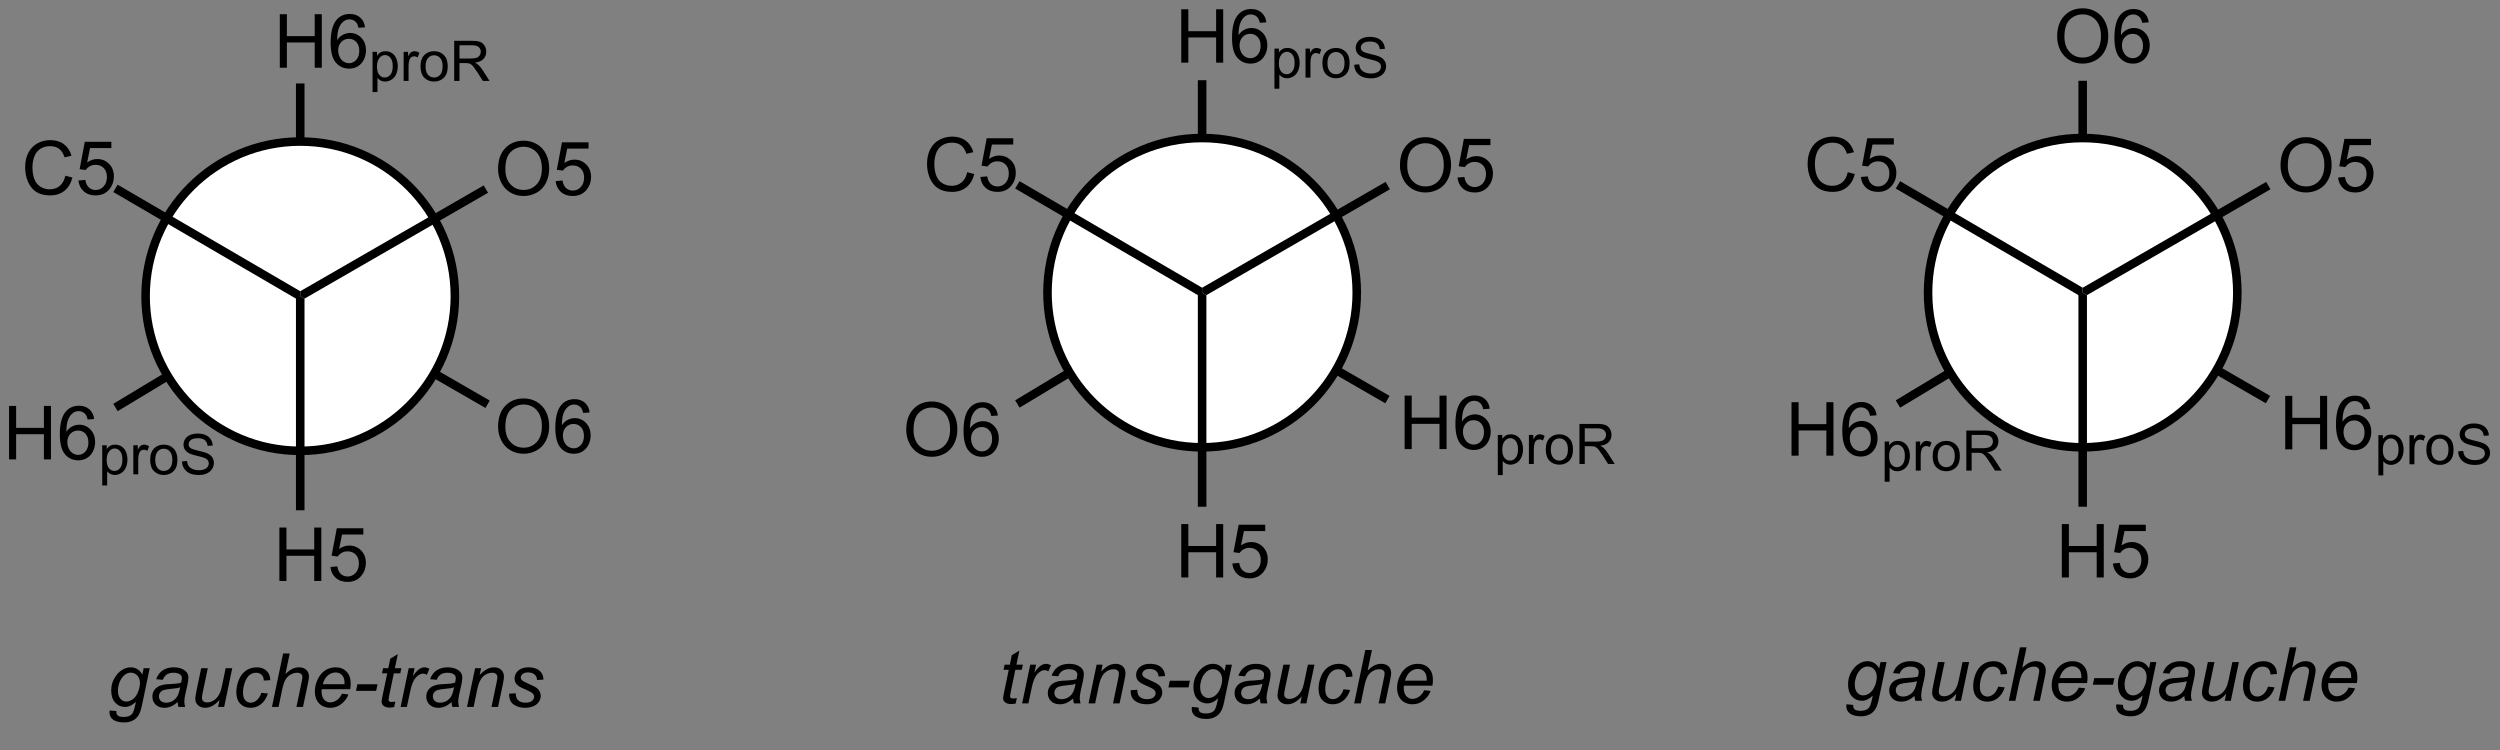 <?xml version="1.0" encoding="UTF-8"?>
<!DOCTYPE svg PUBLIC '-//W3C//DTD SVG 1.0//EN'
          'http://www.w3.org/TR/2001/REC-SVG-20010904/DTD/svg10.dtd'>
<svg stroke-dasharray="none" shape-rendering="auto" xmlns="http://www.w3.org/2000/svg" font-family="'Dialog'" text-rendering="auto" width="90" fill-opacity="1" color-interpolation="auto" color-rendering="auto" preserveAspectRatio="xMidYMid meet" font-size="12px" viewBox="0 0 90 27" fill="black" xmlns:xlink="http://www.w3.org/1999/xlink" stroke="black" image-rendering="auto" stroke-miterlimit="10" stroke-linecap="square" stroke-linejoin="miter" font-style="normal" stroke-width="1" height="27" stroke-dashoffset="0" font-weight="normal" stroke-opacity="1"
><rect x="0" y="0" width="90" height="27" fill="#808080" stroke="none"/><!--Generated by the Batik Graphics2D SVG Generator--><defs id="genericDefs"
  /><g
  ><defs id="defs1"
    ><clipPath clipPathUnits="userSpaceOnUse" id="clipPath1"
      ><path d="M3.441 3.748 L278.865 3.748 L278.865 84.45 L3.441 84.45 L3.441 3.748 Z"
      /></clipPath
      ><clipPath clipPathUnits="userSpaceOnUse" id="clipPath2"
      ><path d="M3.534 238.724 L3.534 317.182 L271.299 317.182 L271.299 238.724 Z"
      /></clipPath
    ></defs
    ><g transform="scale(0.327,0.327) translate(-3.441,-3.748) matrix(1.029,0,0,1.029,-0.194,-241.803)"
    ><path d="M33.469 245.875 L33.469 240.148 L34.227 240.148 L34.227 242.5 L37.203 242.5 L37.203 240.148 L37.961 240.148 L37.961 245.875 L37.203 245.875 L37.203 243.174 L34.227 243.174 L34.227 245.875 L33.469 245.875 ZM42.587 241.549 L41.887 241.604 Q41.793 241.19 41.621 241.002 Q41.337 240.703 40.918 240.703 Q40.582 240.703 40.33 240.891 Q39.996 241.133 39.804 241.599 Q39.614 242.062 39.606 242.922 Q39.861 242.534 40.228 242.346 Q40.595 242.159 40.996 242.159 Q41.7 242.159 42.194 242.677 Q42.689 243.195 42.689 244.016 Q42.689 244.555 42.455 245.018 Q42.223 245.479 41.817 245.726 Q41.41 245.974 40.895 245.974 Q40.017 245.974 39.462 245.328 Q38.908 244.68 38.908 243.195 Q38.908 241.534 39.52 240.781 Q40.056 240.125 40.962 240.125 Q41.637 240.125 42.069 240.505 Q42.502 240.883 42.587 241.549 ZM39.715 244.018 Q39.715 244.383 39.869 244.716 Q40.025 245.047 40.301 245.221 Q40.58 245.393 40.884 245.393 Q41.33 245.393 41.65 245.034 Q41.97 244.674 41.97 244.057 Q41.97 243.463 41.653 243.122 Q41.337 242.781 40.856 242.781 Q40.379 242.781 40.046 243.122 Q39.715 243.463 39.715 244.018 Z" stroke="none" clip-path="url(#clipPath2)"
    /></g
    ><g transform="matrix(0.336,0,0,0.336,-1.188,-80.239)"
    ><path d="M43.452 248.668 L43.452 244.364 L43.932 244.364 L43.932 244.768 Q44.102 244.53 44.315 244.412 Q44.53 244.293 44.834 244.293 Q45.233 244.293 45.537 244.498 Q45.842 244.703 45.996 245.077 Q46.153 245.45 46.153 245.895 Q46.153 246.373 45.981 246.756 Q45.809 247.137 45.483 247.342 Q45.157 247.545 44.795 247.545 Q44.532 247.545 44.323 247.434 Q44.114 247.323 43.979 247.153 L43.979 248.668 L43.452 248.668 ZM43.928 245.936 Q43.928 246.537 44.17 246.825 Q44.414 247.112 44.76 247.112 Q45.112 247.112 45.362 246.815 Q45.614 246.516 45.614 245.893 Q45.614 245.297 45.367 245.002 Q45.123 244.705 44.783 244.705 Q44.448 244.705 44.188 245.022 Q43.928 245.336 43.928 245.936 ZM46.782 247.475 L46.782 244.364 L47.257 244.364 L47.257 244.834 Q47.439 244.504 47.591 244.399 Q47.745 244.293 47.931 244.293 Q48.197 244.293 48.472 244.463 L48.29 244.952 Q48.097 244.838 47.904 244.838 Q47.732 244.838 47.593 244.942 Q47.456 245.045 47.398 245.231 Q47.31 245.512 47.31 245.846 L47.31 247.475 L46.782 247.475 ZM48.589 245.918 Q48.589 245.055 49.07 244.639 Q49.472 244.293 50.048 244.293 Q50.691 244.293 51.097 244.713 Q51.505 245.133 51.505 245.875 Q51.505 246.475 51.324 246.821 Q51.144 247.164 50.8 247.356 Q50.456 247.545 50.048 247.545 Q49.396 247.545 48.992 247.127 Q48.589 246.707 48.589 245.918 ZM49.132 245.918 Q49.132 246.516 49.392 246.815 Q49.654 247.112 50.048 247.112 Q50.441 247.112 50.7 246.813 Q50.962 246.514 50.962 245.901 Q50.962 245.325 50.7 245.028 Q50.439 244.729 50.048 244.729 Q49.654 244.729 49.392 245.026 Q49.132 245.321 49.132 245.918 ZM52.2 247.475 L52.2 243.18 L54.104 243.18 Q54.678 243.18 54.977 243.295 Q55.276 243.41 55.453 243.703 Q55.633 243.996 55.633 244.352 Q55.633 244.809 55.336 245.123 Q55.041 245.436 54.422 245.52 Q54.649 245.629 54.766 245.735 Q55.014 245.963 55.237 246.305 L55.985 247.475 L55.27 247.475 L54.702 246.58 Q54.452 246.194 54.289 245.989 Q54.129 245.784 54.002 245.702 Q53.875 245.619 53.742 245.588 Q53.647 245.567 53.426 245.567 L52.768 245.567 L52.768 247.475 L52.2 247.475 ZM52.768 245.075 L53.989 245.075 Q54.379 245.075 54.598 244.994 Q54.819 244.914 54.932 244.737 Q55.047 244.559 55.047 244.352 Q55.047 244.047 54.825 243.852 Q54.604 243.655 54.127 243.655 L52.768 243.655 L52.768 245.075 Z" stroke="none" clip-path="url(#clipPath2)"
    /></g
    ><g transform="matrix(0.336,0,0,0.336,-1.188,-80.239)"
    ><path d="M36.162 270.54 L35.703 270.54 L35.245 270.281 L35.245 247.747 L36.162 247.747 Z" stroke="none" clip-path="url(#clipPath2)"
    /></g
    ><g transform="matrix(0.336,0,0,0.336,-1.188,-80.239)"
    ><path d="M35.245 270.281 L35.703 270.54 L35.708 271.072 L16.144 282.86 L15.671 282.075 Z" stroke="none" clip-path="url(#clipPath2)"
    /></g
    ><g transform="matrix(0.336,0,0,0.336,-1.188,-80.239)"
    ><path d="M56.9 284.534 Q56.9 283.107 57.665 282.302 Q58.431 281.495 59.642 281.495 Q60.434 281.495 61.069 281.875 Q61.707 282.252 62.04 282.93 Q62.376 283.607 62.376 284.466 Q62.376 285.338 62.025 286.026 Q61.673 286.713 61.027 287.068 Q60.384 287.422 59.637 287.422 Q58.829 287.422 58.191 287.031 Q57.556 286.638 57.228 285.963 Q56.9 285.286 56.9 284.534 ZM57.681 284.544 Q57.681 285.581 58.236 286.177 Q58.793 286.771 59.634 286.771 Q60.488 286.771 61.04 286.169 Q61.595 285.568 61.595 284.463 Q61.595 283.763 61.358 283.242 Q61.121 282.721 60.665 282.435 Q60.212 282.146 59.645 282.146 Q58.84 282.146 58.259 282.7 Q57.681 283.252 57.681 284.544 ZM66.716 282.997 L66.016 283.052 Q65.922 282.638 65.75 282.45 Q65.466 282.151 65.047 282.151 Q64.711 282.151 64.458 282.338 Q64.125 282.581 63.932 283.047 Q63.742 283.51 63.734 284.37 Q63.99 283.982 64.357 283.794 Q64.724 283.607 65.125 283.607 Q65.828 283.607 66.323 284.125 Q66.818 284.643 66.818 285.463 Q66.818 286.002 66.583 286.466 Q66.352 286.927 65.945 287.174 Q65.539 287.422 65.023 287.422 Q64.146 287.422 63.591 286.776 Q63.036 286.127 63.036 284.643 Q63.036 282.982 63.648 282.229 Q64.185 281.573 65.091 281.573 Q65.766 281.573 66.198 281.953 Q66.63 282.331 66.716 282.997 ZM63.844 285.466 Q63.844 285.831 63.997 286.164 Q64.154 286.495 64.43 286.669 Q64.708 286.841 65.013 286.841 Q65.458 286.841 65.779 286.482 Q66.099 286.122 66.099 285.505 Q66.099 284.911 65.781 284.57 Q65.466 284.229 64.984 284.229 Q64.508 284.229 64.174 284.57 Q63.844 284.911 63.844 285.466 Z" stroke="none" clip-path="url(#clipPath2)"
    /></g
    ><g transform="matrix(0.336,0,0,0.336,-1.188,-80.239)"
    ><path d="M35.708 271.072 L35.703 270.54 L35.932 270.143 L56.008 281.725 L55.55 282.519 Z" stroke="none" clip-path="url(#clipPath2)"
    /></g
    ><g fill="white" transform="matrix(0.336,0,0,0.336,-1.188,-80.239)" stroke="white"
    ><path d="M35.703 287.109 C26.552 287.109 19.134 279.691 19.134 270.54 C19.134 261.389 26.552 253.971 35.703 253.971 C44.854 253.971 52.273 261.389 52.273 270.54 C52.273 279.691 44.854 287.109 35.703 287.109" stroke="none" clip-path="url(#clipPath2)"
    /></g
    ><g stroke-width="0.917" transform="matrix(0.336,0,0,0.336,-1.188,-80.239)" stroke-linejoin="round" stroke-linecap="round"
    ><path fill="none" d="M35.703 287.109 C26.552 287.109 19.134 279.691 19.134 270.54 C19.134 261.389 26.552 253.971 35.703 253.971 C44.854 253.971 52.273 261.389 52.273 270.54 C52.273 279.691 44.854 287.109 35.703 287.109" clip-path="url(#clipPath2)"
    /></g
    ><g transform="matrix(0.336,0,0,0.336,-1.188,-80.239)"
    ><path d="M33.469 301.055 L33.469 295.329 L34.227 295.329 L34.227 297.68 L37.203 297.68 L37.203 295.329 L37.961 295.329 L37.961 301.055 L37.203 301.055 L37.203 298.355 L34.227 298.355 L34.227 301.055 L33.469 301.055 ZM38.939 299.555 L39.676 299.493 Q39.759 300.032 40.056 300.303 Q40.356 300.574 40.778 300.574 Q41.285 300.574 41.637 300.191 Q41.989 299.808 41.989 299.175 Q41.989 298.574 41.65 298.227 Q41.314 297.878 40.767 297.878 Q40.426 297.878 40.153 298.035 Q39.879 298.188 39.723 298.433 L39.064 298.347 L39.619 295.407 L42.465 295.407 L42.465 296.079 L40.181 296.079 L39.871 297.618 Q40.387 297.259 40.955 297.259 Q41.705 297.259 42.22 297.779 Q42.736 298.298 42.736 299.113 Q42.736 299.891 42.283 300.457 Q41.731 301.154 40.778 301.154 Q39.996 301.154 39.502 300.717 Q39.009 300.277 38.939 299.555 Z" stroke="none" clip-path="url(#clipPath2)"
    /></g
    ><g transform="matrix(0.336,0,0,0.336,-1.188,-80.239)"
    ><path d="M35.245 270.54 L35.703 270.54 L36.162 270.805 L36.162 293.477 L35.245 293.477 Z" stroke="none" clip-path="url(#clipPath2)"
    /></g
    ><g transform="matrix(0.336,0,0,0.336,-1.188,-80.239)"
    ><path d="M56.9 256.918 Q56.9 255.492 57.665 254.687 Q58.431 253.88 59.642 253.88 Q60.434 253.88 61.069 254.26 Q61.707 254.637 62.04 255.314 Q62.376 255.992 62.376 256.851 Q62.376 257.723 62.025 258.411 Q61.673 259.098 61.027 259.452 Q60.384 259.807 59.637 259.807 Q58.829 259.807 58.191 259.416 Q57.556 259.023 57.228 258.348 Q56.9 257.671 56.9 256.918 ZM57.681 256.929 Q57.681 257.965 58.236 258.562 Q58.793 259.156 59.634 259.156 Q60.488 259.156 61.04 258.554 Q61.595 257.952 61.595 256.848 Q61.595 256.148 61.358 255.627 Q61.121 255.106 60.665 254.82 Q60.212 254.53 59.645 254.53 Q58.84 254.53 58.259 255.085 Q57.681 255.637 57.681 256.929 ZM63.068 258.208 L63.805 258.145 Q63.888 258.684 64.185 258.955 Q64.484 259.226 64.906 259.226 Q65.414 259.226 65.766 258.843 Q66.117 258.46 66.117 257.827 Q66.117 257.226 65.779 256.88 Q65.443 256.531 64.896 256.531 Q64.555 256.531 64.281 256.687 Q64.008 256.84 63.852 257.085 L63.193 256.999 L63.747 254.059 L66.594 254.059 L66.594 254.731 L64.31 254.731 L64 256.27 Q64.516 255.911 65.083 255.911 Q65.833 255.911 66.349 256.432 Q66.865 256.95 66.865 257.765 Q66.865 258.543 66.411 259.109 Q65.859 259.807 64.906 259.807 Q64.125 259.807 63.63 259.369 Q63.138 258.929 63.068 258.208 Z" stroke="none" clip-path="url(#clipPath2)"
    /></g
    ><g transform="matrix(0.336,0,0,0.336,-1.188,-80.239)"
    ><path d="M36.162 270.805 L35.703 270.54 L35.705 270.01 L55.364 258.669 L55.822 259.463 Z" stroke="none" clip-path="url(#clipPath2)"
    /></g
    ><g transform="matrix(0.336,0,0,0.336,-1.188,-80.239)"
    ><path d="M35.705 270.01 L35.703 270.54 L35.472 270.936 L15.677 259.385 L16.139 258.594 Z" stroke="none" clip-path="url(#clipPath2)"
    /></g
    ><g transform="matrix(0.336,0,0,0.336,-1.188,-80.239)"
    ><path d="M10.535 257.637 L11.293 257.827 Q11.056 258.762 10.436 259.254 Q9.816 259.743 8.923 259.743 Q7.996 259.743 7.415 259.366 Q6.837 258.988 6.532 258.274 Q6.23 257.558 6.23 256.738 Q6.23 255.842 6.571 255.178 Q6.915 254.512 7.545 254.165 Q8.175 253.819 8.933 253.819 Q9.793 253.819 10.379 254.256 Q10.964 254.694 11.196 255.488 L10.449 255.662 Q10.251 255.037 9.871 254.754 Q9.493 254.467 8.918 254.467 Q8.259 254.467 7.813 254.785 Q7.371 255.1 7.191 255.634 Q7.011 256.168 7.011 256.733 Q7.011 257.465 7.225 258.009 Q7.438 258.553 7.886 258.824 Q8.337 259.092 8.86 259.092 Q9.496 259.092 9.936 258.725 Q10.379 258.358 10.535 257.637 ZM11.942 258.144 L12.679 258.082 Q12.763 258.621 13.059 258.892 Q13.359 259.163 13.781 259.163 Q14.289 259.163 14.64 258.78 Q14.992 258.397 14.992 257.764 Q14.992 257.163 14.653 256.816 Q14.317 256.467 13.77 256.467 Q13.429 256.467 13.156 256.623 Q12.882 256.777 12.726 257.022 L12.067 256.936 L12.622 253.996 L15.468 253.996 L15.468 254.668 L13.184 254.668 L12.875 256.207 Q13.39 255.847 13.958 255.847 Q14.708 255.847 15.223 256.368 Q15.739 256.887 15.739 257.702 Q15.739 258.48 15.286 259.045 Q14.734 259.743 13.781 259.743 Q13 259.743 12.505 259.306 Q12.013 258.866 11.942 258.144 Z" stroke="none" clip-path="url(#clipPath2)"
    /></g
    ><g transform="matrix(0.336,0,0,0.336,-1.188,-80.239)"
    ><path d="M4.506 288.028 L4.506 282.301 L5.264 282.301 L5.264 284.653 L8.241 284.653 L8.241 282.301 L8.998 282.301 L8.998 288.028 L8.241 288.028 L8.241 285.327 L5.264 285.327 L5.264 288.028 L4.506 288.028 ZM13.625 283.702 L12.924 283.757 Q12.83 283.343 12.659 283.155 Q12.375 282.856 11.955 282.856 Q11.62 282.856 11.367 283.043 Q11.034 283.285 10.841 283.752 Q10.651 284.215 10.643 285.075 Q10.898 284.686 11.265 284.499 Q11.633 284.311 12.034 284.311 Q12.737 284.311 13.232 284.83 Q13.726 285.348 13.726 286.168 Q13.726 286.707 13.492 287.171 Q13.26 287.632 12.854 287.879 Q12.448 288.127 11.932 288.127 Q11.054 288.127 10.5 287.481 Q9.945 286.832 9.945 285.348 Q9.945 283.686 10.557 282.934 Q11.094 282.278 12 282.278 Q12.674 282.278 13.107 282.658 Q13.539 283.035 13.625 283.702 ZM10.752 286.171 Q10.752 286.535 10.906 286.869 Q11.062 287.2 11.338 287.374 Q11.617 287.546 11.922 287.546 Q12.367 287.546 12.687 287.186 Q13.008 286.827 13.008 286.21 Q13.008 285.616 12.69 285.275 Q12.375 284.934 11.893 284.934 Q11.416 284.934 11.083 285.275 Q10.752 285.616 10.752 286.171 Z" stroke="none" clip-path="url(#clipPath2)"
    /></g
    ><g transform="matrix(0.336,0,0,0.336,-1.188,-80.239)"
    ><path d="M14.489 290.821 L14.489 286.516 L14.969 286.516 L14.969 286.921 Q15.139 286.682 15.352 286.565 Q15.567 286.446 15.871 286.446 Q16.27 286.446 16.575 286.651 Q16.879 286.856 17.034 287.229 Q17.19 287.602 17.19 288.048 Q17.19 288.526 17.018 288.909 Q16.846 289.29 16.52 289.495 Q16.194 289.698 15.832 289.698 Q15.569 289.698 15.36 289.587 Q15.151 289.475 15.016 289.305 L15.016 290.821 L14.489 290.821 ZM14.965 288.089 Q14.965 288.69 15.207 288.977 Q15.452 289.264 15.797 289.264 Q16.149 289.264 16.399 288.967 Q16.651 288.669 16.651 288.046 Q16.651 287.45 16.405 287.155 Q16.161 286.858 15.821 286.858 Q15.485 286.858 15.225 287.175 Q14.965 287.489 14.965 288.089 ZM17.82 289.628 L17.82 286.516 L18.294 286.516 L18.294 286.987 Q18.476 286.657 18.628 286.551 Q18.783 286.446 18.968 286.446 Q19.234 286.446 19.509 286.616 L19.328 287.104 Q19.134 286.991 18.941 286.991 Q18.769 286.991 18.63 287.094 Q18.494 287.198 18.435 287.384 Q18.347 287.665 18.347 287.999 L18.347 289.628 L17.82 289.628 ZM19.626 288.071 Q19.626 287.208 20.107 286.792 Q20.509 286.446 21.085 286.446 Q21.728 286.446 22.134 286.866 Q22.542 287.286 22.542 288.028 Q22.542 288.628 22.361 288.973 Q22.181 289.317 21.837 289.509 Q21.494 289.698 21.085 289.698 Q20.433 289.698 20.029 289.28 Q19.626 288.86 19.626 288.071 ZM20.169 288.071 Q20.169 288.669 20.429 288.967 Q20.691 289.264 21.085 289.264 Q21.478 289.264 21.738 288.966 Q21.999 288.667 21.999 288.053 Q21.999 287.477 21.738 287.18 Q21.476 286.882 21.085 286.882 Q20.691 286.882 20.429 287.178 Q20.169 287.473 20.169 288.071 ZM23.034 288.247 L23.571 288.2 Q23.608 288.522 23.747 288.729 Q23.887 288.936 24.18 289.063 Q24.473 289.19 24.838 289.19 Q25.165 289.19 25.413 289.094 Q25.663 288.997 25.784 288.829 Q25.905 288.661 25.905 288.462 Q25.905 288.259 25.788 288.108 Q25.67 287.958 25.401 287.854 Q25.229 287.788 24.637 287.645 Q24.045 287.503 23.807 287.378 Q23.5 287.216 23.348 286.977 Q23.198 286.739 23.198 286.442 Q23.198 286.118 23.381 285.835 Q23.567 285.551 23.92 285.405 Q24.276 285.259 24.709 285.259 Q25.188 285.259 25.551 285.413 Q25.916 285.567 26.112 285.866 Q26.309 286.165 26.325 286.542 L25.78 286.583 Q25.735 286.176 25.481 285.969 Q25.229 285.76 24.733 285.76 Q24.217 285.76 23.981 285.95 Q23.747 286.137 23.747 286.405 Q23.747 286.635 23.913 286.786 Q24.077 286.934 24.77 287.092 Q25.463 287.249 25.721 287.366 Q26.096 287.538 26.274 287.803 Q26.453 288.069 26.453 288.415 Q26.453 288.757 26.256 289.061 Q26.061 289.364 25.692 289.534 Q25.325 289.702 24.866 289.702 Q24.282 289.702 23.887 289.532 Q23.494 289.36 23.27 289.02 Q23.045 288.678 23.034 288.247 Z" stroke="none" clip-path="url(#clipPath2)"
    /></g
    ><g transform="matrix(0.336,0,0,0.336,-1.188,-80.239)"
    ><path d="M15.287 314.924 L16.003 314.991 Q15.995 315.233 16.06 315.353 Q16.128 315.476 16.271 315.541 Q16.464 315.627 16.768 315.627 Q17.409 315.627 17.69 315.296 Q17.872 315.072 18.029 314.325 L18.099 313.989 Q17.55 314.549 16.927 314.549 Q16.3 314.549 15.875 314.085 Q15.451 313.622 15.451 312.775 Q15.451 312.075 15.784 311.489 Q16.12 310.903 16.581 310.606 Q17.042 310.306 17.529 310.306 Q18.346 310.306 18.787 311.08 L18.927 310.4 L19.576 310.4 L18.74 314.403 Q18.604 315.064 18.38 315.434 Q18.159 315.804 17.761 316.007 Q17.365 316.21 16.846 316.21 Q16.346 316.21 15.985 316.08 Q15.623 315.952 15.445 315.702 Q15.268 315.455 15.268 315.135 Q15.268 315.038 15.287 314.924 ZM16.169 312.713 Q16.169 313.137 16.253 313.353 Q16.37 313.653 16.586 313.812 Q16.802 313.971 17.068 313.971 Q17.417 313.971 17.761 313.726 Q18.104 313.481 18.315 312.971 Q18.529 312.457 18.529 311.994 Q18.529 311.481 18.245 311.179 Q17.964 310.877 17.544 310.877 Q17.287 310.877 17.044 311.015 Q16.802 311.153 16.594 311.437 Q16.386 311.721 16.276 312.116 Q16.169 312.51 16.169 312.713 ZM22.572 314.033 Q22.204 314.348 21.863 314.497 Q21.525 314.642 21.139 314.642 Q20.564 314.642 20.212 314.304 Q19.861 313.965 19.861 313.439 Q19.861 313.09 20.02 312.825 Q20.178 312.556 20.439 312.395 Q20.702 312.231 21.079 312.161 Q21.319 312.114 21.983 312.088 Q22.65 312.059 22.939 311.947 Q23.022 311.658 23.022 311.465 Q23.022 311.221 22.843 311.08 Q22.595 310.885 22.124 310.885 Q21.678 310.885 21.395 311.082 Q21.111 311.278 20.983 311.642 L20.267 311.58 Q20.486 310.963 20.96 310.635 Q21.436 310.306 22.158 310.306 Q22.928 310.306 23.376 310.674 Q23.72 310.947 23.72 311.385 Q23.72 311.715 23.624 312.153 L23.392 313.184 Q23.283 313.676 23.283 313.986 Q23.283 314.181 23.369 314.549 L22.655 314.549 Q22.595 314.346 22.572 314.033 ZM22.835 312.447 Q22.686 312.504 22.514 312.536 Q22.345 312.567 21.947 312.603 Q21.329 312.658 21.074 312.741 Q20.822 312.825 20.692 313.01 Q20.564 313.192 20.564 313.416 Q20.564 313.713 20.77 313.905 Q20.975 314.096 21.353 314.096 Q21.704 314.096 22.027 313.911 Q22.353 313.723 22.541 313.392 Q22.728 313.059 22.835 312.447 ZM27.057 313.799 Q26.31 314.642 25.529 314.642 Q25.05 314.642 24.753 314.366 Q24.458 314.09 24.458 313.692 Q24.458 313.431 24.591 312.793 L25.091 310.4 L25.8 310.4 L25.245 313.051 Q25.175 313.385 25.175 313.567 Q25.175 313.801 25.315 313.934 Q25.458 314.064 25.737 314.064 Q26.034 314.064 26.315 313.921 Q26.599 313.775 26.805 313.53 Q27.011 313.283 27.138 312.947 Q27.224 312.731 27.339 312.192 L27.714 310.4 L28.419 310.4 L27.552 314.549 L26.901 314.549 L27.057 313.799 ZM31.538 313.036 L32.244 313.111 Q31.978 313.887 31.488 314.265 Q30.999 314.642 30.374 314.642 Q29.697 314.642 29.277 314.205 Q28.858 313.767 28.858 312.981 Q28.858 312.301 29.126 311.645 Q29.397 310.989 29.897 310.648 Q30.4 310.306 31.046 310.306 Q31.712 310.306 32.103 310.684 Q32.494 311.059 32.494 311.681 L31.798 311.728 Q31.796 311.332 31.569 311.111 Q31.345 310.887 30.978 310.887 Q30.553 310.887 30.241 311.158 Q29.928 311.426 29.749 311.976 Q29.572 312.525 29.572 313.033 Q29.572 313.564 29.806 313.83 Q30.041 314.096 30.384 314.096 Q30.728 314.096 31.043 313.835 Q31.358 313.572 31.538 313.036 ZM32.673 314.549 L33.869 308.822 L34.577 308.822 L34.119 311.02 Q34.514 310.637 34.853 310.473 Q35.194 310.306 35.553 310.306 Q36.069 310.306 36.353 310.577 Q36.639 310.848 36.639 311.293 Q36.639 311.512 36.514 312.098 L36.001 314.549 L35.296 314.549 L35.822 312.036 Q35.936 311.489 35.936 311.348 Q35.936 311.145 35.796 311.017 Q35.655 310.887 35.389 310.887 Q35.007 310.887 34.658 311.09 Q34.311 311.291 34.113 311.64 Q33.916 311.989 33.751 312.767 L33.382 314.549 L32.673 314.549 ZM40.169 313.137 L40.857 313.207 Q40.708 313.721 40.175 314.181 Q39.643 314.642 38.904 314.642 Q38.443 314.642 38.057 314.429 Q37.675 314.215 37.471 313.809 Q37.271 313.403 37.271 312.885 Q37.271 312.205 37.586 311.567 Q37.901 310.926 38.401 310.616 Q38.901 310.306 39.482 310.306 Q40.224 310.306 40.667 310.767 Q41.112 311.228 41.112 312.025 Q41.112 312.33 41.057 312.65 L38.003 312.65 Q37.987 312.77 37.987 312.869 Q37.987 313.45 38.253 313.757 Q38.521 314.064 38.909 314.064 Q39.271 314.064 39.623 313.827 Q39.974 313.588 40.169 313.137 ZM38.115 312.111 L40.443 312.111 Q40.448 312.002 40.448 311.955 Q40.448 311.424 40.182 311.14 Q39.917 310.856 39.498 310.856 Q39.044 310.856 38.672 311.168 Q38.3 311.481 38.115 312.111 ZM41.678 312.83 L41.827 312.122 L43.983 312.122 L43.837 312.83 L41.678 312.83 ZM45.889 313.973 L45.772 314.554 Q45.517 314.619 45.28 314.619 Q44.858 314.619 44.608 314.411 Q44.421 314.254 44.421 313.986 Q44.421 313.848 44.522 313.356 L45.025 310.947 L44.468 310.947 L44.58 310.4 L45.139 310.4 L45.353 309.379 L46.163 308.892 L45.845 310.4 L46.541 310.4 L46.423 310.947 L45.733 310.947 L45.251 313.239 Q45.163 313.676 45.163 313.762 Q45.163 313.887 45.233 313.955 Q45.306 314.02 45.47 314.02 Q45.705 314.02 45.889 313.973 ZM46.458 314.549 L47.326 310.4 L47.951 310.4 L47.776 311.247 Q48.096 310.767 48.401 310.538 Q48.708 310.306 49.029 310.306 Q49.24 310.306 49.55 310.457 L49.261 311.114 Q49.076 310.981 48.857 310.981 Q48.487 310.981 48.096 311.395 Q47.706 311.809 47.482 312.885 L47.13 314.549 L46.458 314.549 ZM51.919 314.033 Q51.552 314.348 51.211 314.497 Q50.873 314.642 50.487 314.642 Q49.912 314.642 49.56 314.304 Q49.208 313.965 49.208 313.439 Q49.208 313.09 49.367 312.825 Q49.526 312.556 49.787 312.395 Q50.05 312.231 50.427 312.161 Q50.667 312.114 51.331 312.088 Q51.998 312.059 52.287 311.947 Q52.37 311.658 52.37 311.465 Q52.37 311.221 52.19 311.08 Q51.943 310.885 51.471 310.885 Q51.026 310.885 50.742 311.082 Q50.458 311.278 50.331 311.642 L49.615 311.58 Q49.833 310.963 50.307 310.635 Q50.784 310.306 51.505 310.306 Q52.276 310.306 52.724 310.674 Q53.068 310.947 53.068 311.385 Q53.068 311.715 52.971 312.153 L52.74 313.184 Q52.63 313.676 52.63 313.986 Q52.63 314.181 52.716 314.549 L52.003 314.549 Q51.943 314.346 51.919 314.033 ZM52.182 312.447 Q52.034 312.504 51.862 312.536 Q51.693 312.567 51.294 312.603 Q50.677 312.658 50.422 312.741 Q50.169 312.825 50.039 313.01 Q49.912 313.192 49.912 313.416 Q49.912 313.713 50.117 313.905 Q50.323 314.096 50.701 314.096 Q51.052 314.096 51.375 313.911 Q51.701 313.723 51.888 313.392 Q52.076 313.059 52.182 312.447 ZM53.572 314.549 L54.439 310.4 L55.08 310.4 L54.928 311.122 Q55.345 310.697 55.707 310.502 Q56.072 310.306 56.452 310.306 Q56.955 310.306 57.241 310.58 Q57.53 310.853 57.53 311.309 Q57.53 311.541 57.428 312.036 L56.9 314.549 L56.194 314.549 L56.744 311.918 Q56.827 311.536 56.827 311.353 Q56.827 311.145 56.684 311.017 Q56.541 310.887 56.272 310.887 Q55.728 310.887 55.303 311.278 Q54.882 311.668 54.681 312.619 L54.28 314.549 L53.572 314.549 ZM58.089 313.129 L58.794 313.088 Q58.794 313.392 58.888 313.608 Q58.982 313.822 59.234 313.96 Q59.487 314.096 59.823 314.096 Q60.292 314.096 60.526 313.908 Q60.761 313.721 60.761 313.465 Q60.761 313.283 60.62 313.119 Q60.474 312.955 59.914 312.715 Q59.354 312.473 59.198 312.377 Q58.935 312.215 58.802 311.999 Q58.669 311.783 58.669 311.502 Q58.669 311.01 59.06 310.658 Q59.451 310.306 60.154 310.306 Q60.935 310.306 61.344 310.668 Q61.753 311.028 61.768 311.619 L61.076 311.666 Q61.06 311.291 60.81 311.072 Q60.56 310.853 60.104 310.853 Q59.737 310.853 59.534 311.023 Q59.331 311.189 59.331 311.385 Q59.331 311.58 59.505 311.728 Q59.623 311.83 60.112 312.041 Q60.925 312.392 61.136 312.596 Q61.471 312.918 61.471 313.385 Q61.471 313.692 61.281 313.989 Q61.091 314.286 60.703 314.465 Q60.315 314.642 59.787 314.642 Q59.068 314.642 58.565 314.286 Q58.06 313.931 58.089 313.129 Z" stroke="none" clip-path="url(#clipPath2)"
    /></g
    ><g transform="matrix(0.336,0,0,0.336,-1.188,-80.239)"
    ><path d="M130.1 245.524 L130.1 239.797 L130.857 239.797 L130.857 242.149 L133.834 242.149 L133.834 239.797 L134.592 239.797 L134.592 245.524 L133.834 245.524 L133.834 242.823 L130.857 242.823 L130.857 245.524 L130.1 245.524 ZM139.218 241.198 L138.518 241.253 Q138.424 240.839 138.252 240.651 Q137.968 240.352 137.549 240.352 Q137.213 240.352 136.96 240.539 Q136.627 240.782 136.434 241.248 Q136.244 241.711 136.236 242.571 Q136.491 242.183 136.859 241.995 Q137.226 241.808 137.627 241.808 Q138.33 241.808 138.825 242.326 Q139.32 242.844 139.32 243.664 Q139.32 244.203 139.085 244.667 Q138.853 245.128 138.447 245.375 Q138.041 245.623 137.525 245.623 Q136.648 245.623 136.093 244.977 Q135.538 244.328 135.538 242.844 Q135.538 241.183 136.15 240.43 Q136.687 239.774 137.593 239.774 Q138.268 239.774 138.7 240.154 Q139.132 240.532 139.218 241.198 ZM136.346 243.667 Q136.346 244.032 136.499 244.365 Q136.655 244.696 136.931 244.87 Q137.21 245.042 137.515 245.042 Q137.96 245.042 138.28 244.683 Q138.601 244.323 138.601 243.706 Q138.601 243.112 138.283 242.771 Q137.968 242.43 137.486 242.43 Q137.01 242.43 136.676 242.771 Q136.346 243.112 136.346 243.667 Z" stroke="none" clip-path="url(#clipPath2)"
    /></g
    ><g transform="matrix(0.336,0,0,0.336,-1.188,-80.239)"
    ><path d="M140.082 248.317 L140.082 244.012 L140.562 244.012 L140.562 244.417 Q140.732 244.179 140.945 244.061 Q141.16 243.942 141.465 243.942 Q141.863 243.942 142.168 244.147 Q142.473 244.352 142.627 244.725 Q142.783 245.098 142.783 245.544 Q142.783 246.022 142.611 246.405 Q142.439 246.786 142.113 246.991 Q141.787 247.194 141.426 247.194 Q141.162 247.194 140.953 247.083 Q140.744 246.971 140.609 246.802 L140.609 248.317 L140.082 248.317 ZM140.559 245.585 Q140.559 246.186 140.801 246.473 Q141.045 246.761 141.391 246.761 Q141.742 246.761 141.992 246.464 Q142.244 246.165 142.244 245.542 Q142.244 244.946 141.998 244.651 Q141.754 244.354 141.414 244.354 Q141.078 244.354 140.818 244.671 Q140.559 244.985 140.559 245.585 ZM143.413 247.124 L143.413 244.012 L143.888 244.012 L143.888 244.483 Q144.069 244.153 144.222 244.048 Q144.376 243.942 144.561 243.942 Q144.827 243.942 145.102 244.112 L144.921 244.6 Q144.727 244.487 144.534 244.487 Q144.362 244.487 144.224 244.591 Q144.087 244.694 144.028 244.88 Q143.94 245.161 143.94 245.495 L143.94 247.124 L143.413 247.124 ZM145.22 245.567 Q145.22 244.704 145.7 244.288 Q146.102 243.942 146.679 243.942 Q147.321 243.942 147.727 244.362 Q148.136 244.782 148.136 245.524 Q148.136 246.124 147.954 246.47 Q147.774 246.813 147.431 247.005 Q147.087 247.194 146.679 247.194 Q146.026 247.194 145.622 246.776 Q145.22 246.356 145.22 245.567 ZM145.763 245.567 Q145.763 246.165 146.022 246.464 Q146.284 246.761 146.679 246.761 Q147.071 246.761 147.331 246.462 Q147.593 246.163 147.593 245.55 Q147.593 244.973 147.331 244.677 Q147.069 244.378 146.679 244.378 Q146.284 244.378 146.022 244.675 Q145.763 244.97 145.763 245.567 ZM148.627 245.743 L149.164 245.696 Q149.201 246.018 149.34 246.225 Q149.48 246.432 149.773 246.559 Q150.066 246.686 150.432 246.686 Q150.758 246.686 151.006 246.591 Q151.256 246.493 151.377 246.325 Q151.498 246.157 151.498 245.958 Q151.498 245.755 151.381 245.604 Q151.264 245.454 150.994 245.35 Q150.822 245.284 150.23 245.141 Q149.639 244.999 149.4 244.874 Q149.094 244.712 148.941 244.473 Q148.791 244.235 148.791 243.938 Q148.791 243.614 148.975 243.331 Q149.16 243.048 149.514 242.901 Q149.869 242.755 150.303 242.755 Q150.781 242.755 151.144 242.909 Q151.51 243.063 151.705 243.362 Q151.902 243.661 151.918 244.038 L151.373 244.079 Q151.328 243.673 151.074 243.466 Q150.822 243.257 150.326 243.257 Q149.81 243.257 149.574 243.446 Q149.34 243.634 149.34 243.901 Q149.34 244.132 149.506 244.282 Q149.67 244.43 150.363 244.589 Q151.057 244.745 151.314 244.862 Q151.689 245.034 151.867 245.3 Q152.047 245.565 152.047 245.911 Q152.047 246.253 151.85 246.557 Q151.654 246.86 151.285 247.03 Q150.918 247.198 150.459 247.198 Q149.875 247.198 149.48 247.028 Q149.088 246.856 148.863 246.516 Q148.639 246.175 148.627 245.743 Z" stroke="none" clip-path="url(#clipPath2)"
    /></g
    ><g transform="matrix(0.336,0,0,0.336,-1.188,-80.239)"
    ><path d="M132.792 270.164 L132.334 270.164 L131.876 269.905 L131.876 247.396 L132.792 247.396 Z" stroke="none" clip-path="url(#clipPath2)"
    /></g
    ><g transform="matrix(0.336,0,0,0.336,-1.188,-80.239)"
    ><path d="M131.876 269.905 L132.334 270.164 L132.339 270.696 L112.775 282.484 L112.302 281.699 Z" stroke="none" clip-path="url(#clipPath2)"
    /></g
    ><g transform="matrix(0.336,0,0,0.336,-1.188,-80.239)"
    ><path d="M154.033 286.922 L154.033 281.195 L154.791 281.195 L154.791 283.547 L157.767 283.547 L157.767 281.195 L158.525 281.195 L158.525 286.922 L157.767 286.922 L157.767 284.221 L154.791 284.221 L154.791 286.922 L154.033 286.922 ZM163.151 282.596 L162.451 282.651 Q162.357 282.237 162.185 282.049 Q161.901 281.75 161.482 281.75 Q161.146 281.75 160.893 281.937 Q160.56 282.18 160.368 282.646 Q160.177 283.109 160.169 283.969 Q160.425 283.58 160.792 283.393 Q161.159 283.205 161.56 283.205 Q162.263 283.205 162.758 283.724 Q163.253 284.242 163.253 285.062 Q163.253 285.601 163.018 286.065 Q162.787 286.526 162.381 286.773 Q161.974 287.021 161.459 287.021 Q160.581 287.021 160.026 286.375 Q159.472 285.726 159.472 284.242 Q159.472 282.58 160.084 281.828 Q160.62 281.172 161.526 281.172 Q162.201 281.172 162.633 281.552 Q163.065 281.93 163.151 282.596 ZM160.279 285.065 Q160.279 285.43 160.433 285.763 Q160.589 286.094 160.865 286.268 Q161.143 286.44 161.448 286.44 Q161.893 286.44 162.214 286.08 Q162.534 285.721 162.534 285.104 Q162.534 284.51 162.216 284.169 Q161.901 283.828 161.419 283.828 Q160.943 283.828 160.61 284.169 Q160.279 284.51 160.279 285.065 Z" stroke="none" clip-path="url(#clipPath2)"
    /></g
    ><g transform="matrix(0.336,0,0,0.336,-1.188,-80.239)"
    ><path d="M164.015 289.715 L164.015 285.41 L164.496 285.41 L164.496 285.815 Q164.666 285.576 164.879 285.459 Q165.093 285.34 165.398 285.34 Q165.797 285.34 166.101 285.545 Q166.406 285.75 166.56 286.123 Q166.716 286.496 166.716 286.942 Q166.716 287.42 166.545 287.803 Q166.373 288.184 166.047 288.389 Q165.72 288.592 165.359 288.592 Q165.095 288.592 164.886 288.481 Q164.677 288.369 164.543 288.199 L164.543 289.715 L164.015 289.715 ZM164.492 286.983 Q164.492 287.584 164.734 287.871 Q164.978 288.158 165.324 288.158 Q165.675 288.158 165.925 287.861 Q166.177 287.563 166.177 286.94 Q166.177 286.344 165.931 286.049 Q165.687 285.752 165.347 285.752 Q165.011 285.752 164.752 286.069 Q164.492 286.383 164.492 286.983 ZM167.346 288.522 L167.346 285.41 L167.821 285.41 L167.821 285.881 Q168.003 285.551 168.155 285.445 Q168.309 285.34 168.495 285.34 Q168.76 285.34 169.036 285.51 L168.854 285.998 Q168.661 285.885 168.467 285.885 Q168.296 285.885 168.157 285.988 Q168.02 286.092 167.962 286.278 Q167.874 286.559 167.874 286.893 L167.874 288.522 L167.346 288.522 ZM169.153 286.965 Q169.153 286.102 169.633 285.686 Q170.036 285.34 170.612 285.34 Q171.255 285.34 171.661 285.76 Q172.069 286.18 172.069 286.922 Q172.069 287.522 171.887 287.867 Q171.708 288.211 171.364 288.403 Q171.02 288.592 170.612 288.592 Q169.96 288.592 169.555 288.174 Q169.153 287.754 169.153 286.965 ZM169.696 286.965 Q169.696 287.563 169.956 287.861 Q170.217 288.158 170.612 288.158 Q171.005 288.158 171.264 287.86 Q171.526 287.561 171.526 286.947 Q171.526 286.371 171.264 286.074 Q171.003 285.776 170.612 285.776 Q170.217 285.776 169.956 286.072 Q169.696 286.367 169.696 286.965 ZM172.763 288.522 L172.763 284.227 L174.668 284.227 Q175.242 284.227 175.541 284.342 Q175.839 284.457 176.017 284.75 Q176.197 285.043 176.197 285.399 Q176.197 285.856 175.9 286.17 Q175.605 286.483 174.986 286.567 Q175.213 286.676 175.33 286.781 Q175.578 287.01 175.8 287.352 L176.548 288.522 L175.834 288.522 L175.265 287.627 Q175.015 287.24 174.853 287.035 Q174.693 286.83 174.566 286.748 Q174.439 286.666 174.306 286.635 Q174.211 286.613 173.99 286.613 L173.332 286.613 L173.332 288.522 L172.763 288.522 ZM173.332 286.121 L174.552 286.121 Q174.943 286.121 175.162 286.041 Q175.382 285.961 175.496 285.783 Q175.611 285.606 175.611 285.399 Q175.611 285.094 175.388 284.899 Q175.168 284.701 174.691 284.701 L173.332 284.701 L173.332 286.121 Z" stroke="none" clip-path="url(#clipPath2)"
    /></g
    ><g transform="matrix(0.336,0,0,0.336,-1.188,-80.239)"
    ><path d="M132.339 270.696 L132.334 270.164 L132.563 269.767 L152.418 281.222 L151.96 282.016 Z" stroke="none" clip-path="url(#clipPath2)"
    /></g
    ><g fill="white" transform="matrix(0.336,0,0,0.336,-1.188,-80.239)" stroke="white"
    ><path d="M132.334 286.733 C123.183 286.733 115.765 279.315 115.765 270.164 C115.765 261.013 123.183 253.595 132.334 253.595 C141.485 253.595 148.903 261.013 148.903 270.164 C148.903 279.315 141.485 286.733 132.334 286.733" stroke="none" clip-path="url(#clipPath2)"
    /></g
    ><g stroke-width="0.917" transform="matrix(0.336,0,0,0.336,-1.188,-80.239)" stroke-linejoin="round" stroke-linecap="round"
    ><path fill="none" d="M132.334 286.733 C123.183 286.733 115.765 279.315 115.765 270.164 C115.765 261.013 123.183 253.595 132.334 253.595 C141.485 253.595 148.903 261.013 148.903 270.164 C148.903 279.315 141.485 286.733 132.334 286.733" clip-path="url(#clipPath2)"
    /></g
    ><g transform="matrix(0.336,0,0,0.336,-1.188,-80.239)"
    ><path d="M130.1 300.679 L130.1 294.953 L130.857 294.953 L130.857 297.304 L133.834 297.304 L133.834 294.953 L134.592 294.953 L134.592 300.679 L133.834 300.679 L133.834 297.979 L130.857 297.979 L130.857 300.679 L130.1 300.679 ZM135.57 299.179 L136.306 299.117 Q136.39 299.656 136.687 299.927 Q136.986 300.197 137.408 300.197 Q137.916 300.197 138.268 299.815 Q138.619 299.432 138.619 298.799 Q138.619 298.197 138.28 297.851 Q137.945 297.502 137.398 297.502 Q137.056 297.502 136.783 297.658 Q136.51 297.812 136.353 298.057 L135.695 297.971 L136.249 295.031 L139.096 295.031 L139.096 295.703 L136.812 295.703 L136.502 297.242 Q137.018 296.882 137.585 296.882 Q138.335 296.882 138.851 297.403 Q139.366 297.921 139.366 298.737 Q139.366 299.515 138.913 300.08 Q138.361 300.778 137.408 300.778 Q136.627 300.778 136.132 300.341 Q135.64 299.901 135.57 299.179 Z" stroke="none" clip-path="url(#clipPath2)"
    /></g
    ><g transform="matrix(0.336,0,0,0.336,-1.188,-80.239)"
    ><path d="M131.876 270.164 L132.334 270.164 L132.792 270.429 L132.792 293.101 L131.876 293.101 Z" stroke="none" clip-path="url(#clipPath2)"
    /></g
    ><g transform="matrix(0.336,0,0,0.336,-1.188,-80.239)"
    ><path d="M153.53 256.542 Q153.53 255.115 154.296 254.311 Q155.061 253.503 156.272 253.503 Q157.064 253.503 157.7 253.883 Q158.338 254.261 158.671 254.938 Q159.007 255.615 159.007 256.475 Q159.007 257.347 158.655 258.034 Q158.304 258.722 157.658 259.076 Q157.015 259.43 156.267 259.43 Q155.46 259.43 154.822 259.04 Q154.186 258.647 153.858 257.972 Q153.53 257.295 153.53 256.542 ZM154.311 256.553 Q154.311 257.589 154.866 258.185 Q155.423 258.779 156.265 258.779 Q157.119 258.779 157.671 258.178 Q158.226 257.576 158.226 256.472 Q158.226 255.772 157.989 255.251 Q157.752 254.73 157.296 254.443 Q156.843 254.154 156.275 254.154 Q155.47 254.154 154.89 254.709 Q154.311 255.261 154.311 256.553 ZM159.698 257.831 L160.435 257.769 Q160.518 258.308 160.815 258.579 Q161.115 258.85 161.537 258.85 Q162.044 258.85 162.396 258.467 Q162.748 258.084 162.748 257.451 Q162.748 256.85 162.409 256.503 Q162.073 256.154 161.526 256.154 Q161.185 256.154 160.912 256.31 Q160.638 256.464 160.482 256.709 L159.823 256.623 L160.378 253.683 L163.224 253.683 L163.224 254.355 L160.94 254.355 L160.631 255.894 Q161.146 255.535 161.714 255.535 Q162.464 255.535 162.979 256.055 Q163.495 256.574 163.495 257.389 Q163.495 258.167 163.042 258.732 Q162.49 259.43 161.537 259.43 Q160.756 259.43 160.261 258.993 Q159.768 258.553 159.698 257.831 Z" stroke="none" clip-path="url(#clipPath2)"
    /></g
    ><g transform="matrix(0.336,0,0,0.336,-1.188,-80.239)"
    ><path d="M132.792 270.429 L132.334 270.164 L132.335 269.634 L151.994 258.293 L152.452 259.086 Z" stroke="none" clip-path="url(#clipPath2)"
    /></g
    ><g transform="matrix(0.336,0,0,0.336,-1.188,-80.239)"
    ><path d="M132.335 269.634 L132.334 270.164 L132.103 270.56 L112.307 259.009 L112.769 258.217 Z" stroke="none" clip-path="url(#clipPath2)"
    /></g
    ><g transform="matrix(0.336,0,0,0.336,-1.188,-80.239)"
    ><path d="M107.165 257.26 L107.923 257.45 Q107.686 258.385 107.066 258.877 Q106.447 259.367 105.553 259.367 Q104.626 259.367 104.046 258.989 Q103.467 258.612 103.163 257.898 Q102.861 257.182 102.861 256.362 Q102.861 255.466 103.202 254.802 Q103.546 254.135 104.176 253.789 Q104.806 253.443 105.564 253.443 Q106.423 253.443 107.009 253.88 Q107.595 254.318 107.827 255.112 L107.079 255.286 Q106.882 254.661 106.501 254.377 Q106.124 254.091 105.548 254.091 Q104.889 254.091 104.444 254.409 Q104.001 254.724 103.822 255.258 Q103.642 255.792 103.642 256.357 Q103.642 257.088 103.855 257.633 Q104.069 258.177 104.517 258.448 Q104.967 258.716 105.491 258.716 Q106.126 258.716 106.566 258.349 Q107.009 257.982 107.165 257.26 ZM108.573 257.768 L109.31 257.706 Q109.393 258.245 109.69 258.515 Q109.99 258.786 110.411 258.786 Q110.919 258.786 111.271 258.404 Q111.622 258.021 111.622 257.388 Q111.622 256.786 111.284 256.44 Q110.948 256.091 110.401 256.091 Q110.06 256.091 109.786 256.247 Q109.513 256.401 109.357 256.646 L108.698 256.56 L109.253 253.62 L112.099 253.62 L112.099 254.292 L109.815 254.292 L109.505 255.831 Q110.021 255.471 110.588 255.471 Q111.338 255.471 111.854 255.992 Q112.37 256.51 112.37 257.325 Q112.37 258.104 111.917 258.669 Q111.365 259.367 110.411 259.367 Q109.63 259.367 109.135 258.93 Q108.643 258.489 108.573 257.768 Z" stroke="none" clip-path="url(#clipPath2)"
    /></g
    ><g transform="matrix(0.336,0,0,0.336,-1.188,-80.239)"
    ><path d="M100.634 284.862 Q100.634 283.435 101.4 282.631 Q102.165 281.823 103.376 281.823 Q104.168 281.823 104.803 282.204 Q105.442 282.581 105.775 283.258 Q106.111 283.935 106.111 284.795 Q106.111 285.667 105.759 286.354 Q105.408 287.042 104.762 287.396 Q104.119 287.75 103.371 287.75 Q102.564 287.75 101.926 287.36 Q101.29 286.966 100.962 286.292 Q100.634 285.615 100.634 284.862 ZM101.415 284.873 Q101.415 285.909 101.97 286.506 Q102.528 287.099 103.369 287.099 Q104.223 287.099 104.775 286.498 Q105.329 285.896 105.329 284.792 Q105.329 284.091 105.093 283.571 Q104.856 283.05 104.4 282.763 Q103.947 282.474 103.379 282.474 Q102.574 282.474 101.994 283.029 Q101.415 283.581 101.415 284.873 ZM110.451 283.326 L109.75 283.381 Q109.656 282.966 109.484 282.779 Q109.201 282.479 108.781 282.479 Q108.445 282.479 108.193 282.667 Q107.859 282.909 107.667 283.375 Q107.477 283.839 107.469 284.698 Q107.724 284.31 108.091 284.123 Q108.458 283.935 108.859 283.935 Q109.563 283.935 110.057 284.454 Q110.552 284.972 110.552 285.792 Q110.552 286.331 110.318 286.795 Q110.086 287.256 109.68 287.503 Q109.273 287.75 108.758 287.75 Q107.88 287.75 107.326 287.104 Q106.771 286.456 106.771 284.972 Q106.771 283.31 107.383 282.558 Q107.919 281.901 108.826 281.901 Q109.5 281.901 109.932 282.282 Q110.365 282.659 110.451 283.326 ZM107.578 285.795 Q107.578 286.159 107.732 286.493 Q107.888 286.823 108.164 286.998 Q108.443 287.17 108.748 287.17 Q109.193 287.17 109.513 286.81 Q109.833 286.451 109.833 285.834 Q109.833 285.24 109.516 284.899 Q109.201 284.558 108.719 284.558 Q108.242 284.558 107.909 284.899 Q107.578 285.24 107.578 285.795 Z" stroke="none" clip-path="url(#clipPath2)"
    /></g
    ><g transform="matrix(0.336,0,0,0.336,-1.188,-80.239)"
    ><path d="M112.481 313.597 L112.364 314.178 Q112.109 314.243 111.872 314.243 Q111.45 314.243 111.2 314.034 Q111.013 313.878 111.013 313.61 Q111.013 313.472 111.114 312.98 L111.617 310.571 L111.059 310.571 L111.171 310.024 L111.731 310.024 L111.945 309.003 L112.755 308.516 L112.437 310.024 L113.132 310.024 L113.015 310.571 L112.325 310.571 L111.843 312.863 Q111.755 313.3 111.755 313.386 Q111.755 313.511 111.825 313.579 Q111.898 313.644 112.062 313.644 Q112.296 313.644 112.481 313.597 ZM113.05 314.172 L113.918 310.024 L114.543 310.024 L114.368 310.87 Q114.688 310.391 114.993 310.162 Q115.3 309.93 115.621 309.93 Q115.832 309.93 116.141 310.081 L115.853 310.738 Q115.668 310.605 115.449 310.605 Q115.079 310.605 114.688 311.019 Q114.298 311.433 114.074 312.508 L113.722 314.172 L113.05 314.172 ZM118.511 313.657 Q118.144 313.972 117.803 314.12 Q117.464 314.266 117.079 314.266 Q116.504 314.266 116.152 313.928 Q115.8 313.589 115.8 313.063 Q115.8 312.714 115.959 312.448 Q116.118 312.18 116.379 312.019 Q116.641 311.855 117.019 311.784 Q117.259 311.738 117.923 311.712 Q118.589 311.683 118.879 311.571 Q118.962 311.282 118.962 311.089 Q118.962 310.844 118.782 310.704 Q118.535 310.508 118.063 310.508 Q117.618 310.508 117.334 310.706 Q117.05 310.902 116.923 311.266 L116.207 311.204 Q116.425 310.587 116.899 310.258 Q117.376 309.93 118.097 309.93 Q118.868 309.93 119.316 310.297 Q119.66 310.571 119.66 311.008 Q119.66 311.339 119.563 311.777 L119.332 312.808 Q119.222 313.3 119.222 313.61 Q119.222 313.805 119.308 314.172 L118.595 314.172 Q118.535 313.969 118.511 313.657 ZM118.774 312.071 Q118.626 312.128 118.454 312.159 Q118.285 312.191 117.886 312.227 Q117.269 312.282 117.014 312.365 Q116.761 312.448 116.631 312.633 Q116.504 312.816 116.504 313.04 Q116.504 313.337 116.709 313.529 Q116.915 313.719 117.293 313.719 Q117.644 313.719 117.967 313.534 Q118.293 313.347 118.48 313.016 Q118.668 312.683 118.774 312.071 ZM120.164 314.172 L121.031 310.024 L121.671 310.024 L121.52 310.745 Q121.937 310.321 122.299 310.125 Q122.664 309.93 123.044 309.93 Q123.546 309.93 123.833 310.204 Q124.122 310.477 124.122 310.933 Q124.122 311.165 124.02 311.659 L123.492 314.172 L122.786 314.172 L123.335 311.542 Q123.419 311.159 123.419 310.977 Q123.419 310.769 123.276 310.641 Q123.132 310.511 122.864 310.511 Q122.32 310.511 121.895 310.902 Q121.474 311.292 121.273 312.243 L120.872 314.172 L120.164 314.172 ZM124.681 312.753 L125.386 312.712 Q125.386 313.016 125.48 313.232 Q125.574 313.446 125.826 313.584 Q126.079 313.719 126.415 313.719 Q126.884 313.719 127.118 313.532 Q127.353 313.344 127.353 313.089 Q127.353 312.907 127.212 312.743 Q127.066 312.579 126.506 312.339 Q125.946 312.097 125.79 312 Q125.527 311.839 125.394 311.623 Q125.261 311.407 125.261 311.125 Q125.261 310.633 125.652 310.282 Q126.043 309.93 126.746 309.93 Q127.527 309.93 127.936 310.292 Q128.345 310.652 128.36 311.243 L127.668 311.29 Q127.652 310.915 127.402 310.696 Q127.152 310.477 126.696 310.477 Q126.329 310.477 126.126 310.646 Q125.923 310.813 125.923 311.008 Q125.923 311.204 126.097 311.352 Q126.214 311.454 126.704 311.665 Q127.516 312.016 127.728 312.219 Q128.063 312.542 128.063 313.008 Q128.063 313.316 127.873 313.613 Q127.683 313.909 127.295 314.089 Q126.907 314.266 126.379 314.266 Q125.66 314.266 125.157 313.909 Q124.652 313.555 124.681 312.753 ZM128.72 312.454 L128.868 311.745 L131.024 311.745 L130.879 312.454 L128.72 312.454 ZM131.238 314.547 L131.954 314.615 Q131.946 314.857 132.011 314.977 Q132.079 315.099 132.222 315.165 Q132.415 315.25 132.72 315.25 Q133.36 315.25 133.642 314.92 Q133.824 314.696 133.98 313.948 L134.05 313.613 Q133.501 314.172 132.879 314.172 Q132.251 314.172 131.826 313.709 Q131.402 313.245 131.402 312.399 Q131.402 311.698 131.735 311.113 Q132.071 310.527 132.532 310.23 Q132.993 309.93 133.48 309.93 Q134.298 309.93 134.738 310.704 L134.879 310.024 L135.527 310.024 L134.691 314.027 Q134.556 314.688 134.332 315.058 Q134.11 315.428 133.712 315.631 Q133.316 315.834 132.798 315.834 Q132.298 315.834 131.936 315.704 Q131.574 315.576 131.397 315.326 Q131.22 315.079 131.22 314.758 Q131.22 314.662 131.238 314.547 ZM132.121 312.337 Q132.121 312.761 132.204 312.977 Q132.321 313.277 132.537 313.435 Q132.754 313.594 133.019 313.594 Q133.368 313.594 133.712 313.349 Q134.056 313.105 134.267 312.594 Q134.48 312.081 134.48 311.618 Q134.48 311.105 134.196 310.803 Q133.915 310.5 133.496 310.5 Q133.238 310.5 132.996 310.639 Q132.754 310.777 132.545 311.06 Q132.337 311.344 132.227 311.74 Q132.121 312.133 132.121 312.337 ZM138.523 313.657 Q138.156 313.972 137.815 314.12 Q137.476 314.266 137.091 314.266 Q136.515 314.266 136.164 313.928 Q135.812 313.589 135.812 313.063 Q135.812 312.714 135.971 312.448 Q136.13 312.18 136.39 312.019 Q136.653 311.855 137.031 311.784 Q137.27 311.738 137.935 311.712 Q138.601 311.683 138.89 311.571 Q138.974 311.282 138.974 311.089 Q138.974 310.844 138.794 310.704 Q138.547 310.508 138.075 310.508 Q137.63 310.508 137.346 310.706 Q137.062 310.902 136.935 311.266 L136.218 311.204 Q136.437 310.587 136.911 310.258 Q137.388 309.93 138.109 309.93 Q138.88 309.93 139.328 310.297 Q139.672 310.571 139.672 311.008 Q139.672 311.339 139.575 311.777 L139.343 312.808 Q139.234 313.3 139.234 313.61 Q139.234 313.805 139.32 314.172 L138.606 314.172 Q138.547 313.969 138.523 313.657 ZM138.786 312.071 Q138.638 312.128 138.466 312.159 Q138.297 312.191 137.898 312.227 Q137.281 312.282 137.026 312.365 Q136.773 312.448 136.643 312.633 Q136.515 312.816 136.515 313.04 Q136.515 313.337 136.721 313.529 Q136.927 313.719 137.304 313.719 Q137.656 313.719 137.979 313.534 Q138.304 313.347 138.492 313.016 Q138.679 312.683 138.786 312.071 ZM143.009 313.422 Q142.261 314.266 141.48 314.266 Q141.001 314.266 140.704 313.99 Q140.41 313.714 140.41 313.316 Q140.41 313.055 140.543 312.417 L141.043 310.024 L141.751 310.024 L141.196 312.675 Q141.126 313.008 141.126 313.191 Q141.126 313.425 141.267 313.558 Q141.41 313.688 141.688 313.688 Q141.985 313.688 142.267 313.545 Q142.55 313.399 142.756 313.154 Q142.962 312.907 143.089 312.571 Q143.175 312.355 143.29 311.816 L143.665 310.024 L144.371 310.024 L143.504 314.172 L142.852 314.172 L143.009 313.422 ZM147.489 312.659 L148.195 312.735 Q147.929 313.511 147.44 313.889 Q146.95 314.266 146.325 314.266 Q145.648 314.266 145.229 313.829 Q144.81 313.391 144.81 312.605 Q144.81 311.925 145.078 311.269 Q145.349 310.613 145.849 310.271 Q146.351 309.93 146.997 309.93 Q147.664 309.93 148.054 310.308 Q148.445 310.683 148.445 311.305 L147.75 311.352 Q147.747 310.956 147.52 310.735 Q147.297 310.511 146.929 310.511 Q146.505 310.511 146.192 310.782 Q145.88 311.05 145.7 311.599 Q145.523 312.149 145.523 312.657 Q145.523 313.188 145.757 313.454 Q145.992 313.719 146.335 313.719 Q146.679 313.719 146.994 313.459 Q147.31 313.196 147.489 312.659 ZM148.625 314.172 L149.82 308.446 L150.528 308.446 L150.07 310.644 Q150.466 310.261 150.804 310.097 Q151.145 309.93 151.505 309.93 Q152.02 309.93 152.304 310.201 Q152.591 310.472 152.591 310.917 Q152.591 311.136 152.466 311.722 L151.953 314.172 L151.247 314.172 L151.773 311.659 Q151.888 311.113 151.888 310.972 Q151.888 310.769 151.747 310.641 Q151.606 310.511 151.341 310.511 Q150.958 310.511 150.609 310.714 Q150.263 310.915 150.065 311.264 Q149.867 311.613 149.703 312.391 L149.333 314.172 L148.625 314.172 ZM156.121 312.761 L156.808 312.831 Q156.66 313.344 156.126 313.805 Q155.595 314.266 154.855 314.266 Q154.394 314.266 154.009 314.053 Q153.626 313.839 153.423 313.433 Q153.222 313.027 153.222 312.508 Q153.222 311.829 153.537 311.191 Q153.852 310.55 154.352 310.24 Q154.852 309.93 155.433 309.93 Q156.175 309.93 156.618 310.391 Q157.063 310.852 157.063 311.649 Q157.063 311.954 157.009 312.274 L153.954 312.274 Q153.938 312.394 153.938 312.493 Q153.938 313.073 154.204 313.381 Q154.472 313.688 154.86 313.688 Q155.222 313.688 155.574 313.451 Q155.925 313.212 156.121 312.761 ZM154.066 311.735 L156.394 311.735 Q156.399 311.625 156.399 311.579 Q156.399 311.047 156.134 310.764 Q155.868 310.48 155.449 310.48 Q154.996 310.48 154.623 310.792 Q154.251 311.105 154.066 311.735 Z" stroke="none" clip-path="url(#clipPath2)"
    /></g
    ><g transform="matrix(0.336,0,0,0.336,-1.188,-80.239)"
    ><path d="M223.944 242.735 Q223.944 241.308 224.709 240.503 Q225.475 239.696 226.686 239.696 Q227.478 239.696 228.113 240.076 Q228.751 240.453 229.084 241.131 Q229.421 241.808 229.421 242.667 Q229.421 243.539 229.069 244.227 Q228.717 244.914 228.071 245.269 Q227.428 245.623 226.681 245.623 Q225.874 245.623 225.236 245.232 Q224.6 244.839 224.272 244.164 Q223.944 243.487 223.944 242.735 ZM224.725 242.745 Q224.725 243.782 225.28 244.378 Q225.837 244.972 226.678 244.972 Q227.532 244.972 228.084 244.37 Q228.639 243.769 228.639 242.664 Q228.639 241.964 228.402 241.443 Q228.165 240.922 227.709 240.636 Q227.256 240.347 226.689 240.347 Q225.884 240.347 225.303 240.901 Q224.725 241.453 224.725 242.745 ZM233.76 241.198 L233.06 241.253 Q232.966 240.839 232.794 240.651 Q232.51 240.352 232.091 240.352 Q231.755 240.352 231.502 240.539 Q231.169 240.782 230.976 241.248 Q230.786 241.711 230.779 242.571 Q231.034 242.183 231.401 241.995 Q231.768 241.808 232.169 241.808 Q232.872 241.808 233.367 242.326 Q233.862 242.844 233.862 243.664 Q233.862 244.203 233.627 244.667 Q233.396 245.128 232.989 245.375 Q232.583 245.623 232.068 245.623 Q231.19 245.623 230.635 244.977 Q230.081 244.328 230.081 242.844 Q230.081 241.183 230.693 240.43 Q231.229 239.774 232.135 239.774 Q232.81 239.774 233.242 240.154 Q233.674 240.532 233.76 241.198 ZM230.888 243.667 Q230.888 244.032 231.042 244.365 Q231.198 244.696 231.474 244.87 Q231.752 245.042 232.057 245.042 Q232.502 245.042 232.823 244.683 Q233.143 244.323 233.143 243.706 Q233.143 243.112 232.825 242.771 Q232.51 242.43 232.029 242.43 Q231.552 242.43 231.219 242.771 Q230.888 243.112 230.888 243.667 Z" stroke="none" clip-path="url(#clipPath2)"
    /></g
    ><g transform="matrix(0.336,0,0,0.336,-1.188,-80.239)"
    ><path d="M227.139 270.164 L226.681 270.164 L226.223 269.905 L226.223 247.461 L227.139 247.461 Z" stroke="none" clip-path="url(#clipPath2)"
    /></g
    ><g transform="matrix(0.336,0,0,0.336,-1.188,-80.239)"
    ><path d="M226.223 269.905 L226.681 270.164 L226.686 270.696 L207.122 282.484 L206.649 281.699 Z" stroke="none" clip-path="url(#clipPath2)"
    /></g
    ><g transform="matrix(0.336,0,0,0.336,-1.188,-80.239)"
    ><path d="M248.38 286.947 L248.38 281.22 L249.138 281.22 L249.138 283.572 L252.114 283.572 L252.114 281.22 L252.872 281.22 L252.872 286.947 L252.114 286.947 L252.114 284.246 L249.138 284.246 L249.138 286.947 L248.38 286.947 ZM257.498 282.621 L256.798 282.676 Q256.704 282.262 256.532 282.074 Q256.248 281.775 255.829 281.775 Q255.493 281.775 255.24 281.962 Q254.907 282.204 254.714 282.671 Q254.524 283.134 254.517 283.994 Q254.772 283.606 255.139 283.418 Q255.506 283.231 255.907 283.231 Q256.61 283.231 257.105 283.749 Q257.6 284.267 257.6 285.087 Q257.6 285.626 257.365 286.09 Q257.134 286.551 256.728 286.798 Q256.321 287.046 255.806 287.046 Q254.928 287.046 254.373 286.4 Q253.819 285.751 253.819 284.267 Q253.819 282.606 254.431 281.853 Q254.967 281.197 255.873 281.197 Q256.548 281.197 256.98 281.577 Q257.412 281.954 257.498 282.621 ZM254.626 285.09 Q254.626 285.454 254.78 285.788 Q254.936 286.119 255.212 286.293 Q255.49 286.465 255.795 286.465 Q256.24 286.465 256.561 286.106 Q256.881 285.746 256.881 285.129 Q256.881 284.535 256.563 284.194 Q256.248 283.853 255.767 283.853 Q255.29 283.853 254.957 284.194 Q254.626 284.535 254.626 285.09 Z" stroke="none" clip-path="url(#clipPath2)"
    /></g
    ><g transform="matrix(0.336,0,0,0.336,-1.188,-80.239)"
    ><path d="M258.362 289.74 L258.362 285.435 L258.843 285.435 L258.843 285.84 Q259.013 285.601 259.226 285.484 Q259.44 285.365 259.745 285.365 Q260.143 285.365 260.448 285.57 Q260.753 285.775 260.907 286.148 Q261.063 286.521 261.063 286.967 Q261.063 287.445 260.892 287.828 Q260.72 288.209 260.393 288.414 Q260.067 288.617 259.706 288.617 Q259.442 288.617 259.233 288.506 Q259.024 288.394 258.889 288.224 L258.889 289.74 L258.362 289.74 ZM258.839 287.008 Q258.839 287.609 259.081 287.896 Q259.325 288.183 259.671 288.183 Q260.022 288.183 260.272 287.887 Q260.524 287.588 260.524 286.965 Q260.524 286.369 260.278 286.074 Q260.034 285.777 259.694 285.777 Q259.358 285.777 259.099 286.094 Q258.839 286.408 258.839 287.008 ZM261.693 288.547 L261.693 285.435 L262.168 285.435 L262.168 285.906 Q262.349 285.576 262.502 285.471 Q262.656 285.365 262.842 285.365 Q263.107 285.365 263.383 285.535 L263.201 286.023 Q263.008 285.91 262.814 285.91 Q262.642 285.91 262.504 286.014 Q262.367 286.117 262.308 286.303 Q262.221 286.584 262.221 286.918 L262.221 288.547 L261.693 288.547 ZM263.5 286.99 Q263.5 286.127 263.98 285.711 Q264.383 285.365 264.959 285.365 Q265.601 285.365 266.008 285.785 Q266.416 286.205 266.416 286.947 Q266.416 287.547 266.234 287.892 Q266.055 288.236 265.711 288.428 Q265.367 288.617 264.959 288.617 Q264.307 288.617 263.902 288.199 Q263.5 287.779 263.5 286.99 ZM264.043 286.99 Q264.043 287.588 264.303 287.887 Q264.564 288.183 264.959 288.183 Q265.351 288.183 265.611 287.885 Q265.873 287.586 265.873 286.973 Q265.873 286.396 265.611 286.099 Q265.349 285.801 264.959 285.801 Q264.564 285.801 264.303 286.098 Q264.043 286.392 264.043 286.99 ZM266.907 287.166 L267.444 287.119 Q267.481 287.441 267.62 287.648 Q267.761 287.855 268.054 287.982 Q268.347 288.109 268.712 288.109 Q269.038 288.109 269.286 288.014 Q269.536 287.916 269.657 287.748 Q269.778 287.58 269.778 287.381 Q269.778 287.178 269.661 287.027 Q269.544 286.877 269.274 286.773 Q269.102 286.707 268.511 286.564 Q267.919 286.422 267.68 286.297 Q267.374 286.135 267.222 285.896 Q267.071 285.658 267.071 285.361 Q267.071 285.037 267.255 284.754 Q267.44 284.471 267.794 284.324 Q268.149 284.178 268.583 284.178 Q269.061 284.178 269.425 284.332 Q269.79 284.486 269.985 284.785 Q270.183 285.084 270.198 285.461 L269.653 285.502 Q269.608 285.096 269.354 284.889 Q269.102 284.68 268.606 284.68 Q268.091 284.68 267.854 284.869 Q267.62 285.057 267.62 285.324 Q267.62 285.555 267.786 285.705 Q267.95 285.853 268.643 286.012 Q269.337 286.168 269.595 286.285 Q269.97 286.457 270.147 286.723 Q270.327 286.988 270.327 287.334 Q270.327 287.676 270.13 287.98 Q269.934 288.283 269.565 288.453 Q269.198 288.621 268.739 288.621 Q268.155 288.621 267.761 288.451 Q267.368 288.279 267.143 287.939 Q266.919 287.598 266.907 287.166 Z" stroke="none" clip-path="url(#clipPath2)"
    /></g
    ><g transform="matrix(0.336,0,0,0.336,-1.188,-80.239)"
    ><path d="M226.686 270.696 L226.681 270.164 L226.91 269.767 L246.765 281.222 L246.307 282.016 Z" stroke="none" clip-path="url(#clipPath2)"
    /></g
    ><g fill="white" transform="matrix(0.336,0,0,0.336,-1.188,-80.239)" stroke="white"
    ><path d="M226.681 286.733 C217.53 286.733 210.112 279.315 210.112 270.164 C210.112 261.013 217.53 253.595 226.681 253.595 C235.832 253.595 243.25 261.013 243.25 270.164 C243.25 279.315 235.832 286.733 226.681 286.733" stroke="none" clip-path="url(#clipPath2)"
    /></g
    ><g stroke-width="0.917" transform="matrix(0.336,0,0,0.336,-1.188,-80.239)" stroke-linejoin="round" stroke-linecap="round"
    ><path fill="none" d="M226.681 286.733 C217.53 286.733 210.112 279.315 210.112 270.164 C210.112 261.013 217.53 253.595 226.681 253.595 C235.832 253.595 243.25 261.013 243.25 270.164 C243.25 279.315 235.832 286.733 226.681 286.733" clip-path="url(#clipPath2)"
    /></g
    ><g transform="matrix(0.336,0,0,0.336,-1.188,-80.239)"
    ><path d="M224.446 300.679 L224.446 294.953 L225.204 294.953 L225.204 297.304 L228.181 297.304 L228.181 294.953 L228.939 294.953 L228.939 300.679 L228.181 300.679 L228.181 297.979 L225.204 297.979 L225.204 300.679 L224.446 300.679 ZM229.917 299.179 L230.654 299.117 Q230.737 299.656 231.034 299.927 Q231.333 300.197 231.755 300.197 Q232.263 300.197 232.614 299.815 Q232.966 299.432 232.966 298.799 Q232.966 298.197 232.627 297.851 Q232.292 297.502 231.745 297.502 Q231.404 297.502 231.13 297.658 Q230.857 297.812 230.7 298.057 L230.042 297.971 L230.596 295.031 L233.443 295.031 L233.443 295.703 L231.159 295.703 L230.849 297.242 Q231.364 296.882 231.932 296.882 Q232.682 296.882 233.198 297.403 Q233.713 297.921 233.713 298.737 Q233.713 299.515 233.26 300.08 Q232.708 300.778 231.755 300.778 Q230.974 300.778 230.479 300.341 Q229.987 299.901 229.917 299.179 Z" stroke="none" clip-path="url(#clipPath2)"
    /></g
    ><g transform="matrix(0.336,0,0,0.336,-1.188,-80.239)"
    ><path d="M226.223 270.164 L226.681 270.164 L227.139 270.429 L227.139 293.101 L226.223 293.101 Z" stroke="none" clip-path="url(#clipPath2)"
    /></g
    ><g transform="matrix(0.336,0,0,0.336,-1.188,-80.239)"
    ><path d="M247.877 256.542 Q247.877 255.115 248.643 254.311 Q249.409 253.503 250.619 253.503 Q251.411 253.503 252.047 253.883 Q252.685 254.261 253.018 254.938 Q253.354 255.615 253.354 256.475 Q253.354 257.347 253.002 258.034 Q252.651 258.722 252.005 259.076 Q251.362 259.43 250.614 259.43 Q249.807 259.43 249.169 259.04 Q248.534 258.647 248.205 257.972 Q247.877 257.295 247.877 256.542 ZM248.659 256.553 Q248.659 257.589 249.213 258.185 Q249.77 258.779 250.612 258.779 Q251.466 258.779 252.018 258.178 Q252.572 257.576 252.572 256.472 Q252.572 255.772 252.336 255.251 Q252.099 254.73 251.643 254.443 Q251.19 254.154 250.622 254.154 Q249.817 254.154 249.237 254.709 Q248.659 255.261 248.659 256.553 ZM254.045 257.831 L254.782 257.769 Q254.865 258.308 255.162 258.579 Q255.462 258.85 255.884 258.85 Q256.392 258.85 256.743 258.467 Q257.095 258.084 257.095 257.451 Q257.095 256.85 256.756 256.503 Q256.42 256.154 255.873 256.154 Q255.532 256.154 255.259 256.31 Q254.985 256.464 254.829 256.709 L254.17 256.623 L254.725 253.683 L257.571 253.683 L257.571 254.355 L255.287 254.355 L254.977 255.894 Q255.493 255.535 256.061 255.535 Q256.811 255.535 257.326 256.055 Q257.842 256.574 257.842 257.389 Q257.842 258.167 257.389 258.732 Q256.837 259.43 255.884 259.43 Q255.102 259.43 254.608 258.993 Q254.115 258.553 254.045 257.831 Z" stroke="none" clip-path="url(#clipPath2)"
    /></g
    ><g transform="matrix(0.336,0,0,0.336,-1.188,-80.239)"
    ><path d="M227.139 270.429 L226.681 270.164 L226.682 269.634 L246.341 258.293 L246.799 259.087 Z" stroke="none" clip-path="url(#clipPath2)"
    /></g
    ><g transform="matrix(0.336,0,0,0.336,-1.188,-80.239)"
    ><path d="M226.682 269.634 L226.681 270.164 L226.45 270.56 L206.654 259.009 L207.116 258.217 Z" stroke="none" clip-path="url(#clipPath2)"
    /></g
    ><g transform="matrix(0.336,0,0,0.336,-1.188,-80.239)"
    ><path d="M201.512 257.26 L202.27 257.45 Q202.033 258.385 201.413 258.877 Q200.793 259.367 199.9 259.367 Q198.973 259.367 198.392 258.989 Q197.814 258.612 197.51 257.898 Q197.208 257.182 197.208 256.362 Q197.208 255.466 197.549 254.802 Q197.892 254.135 198.523 253.789 Q199.153 253.443 199.911 253.443 Q200.77 253.443 201.356 253.88 Q201.942 254.318 202.174 255.112 L201.426 255.286 Q201.228 254.661 200.848 254.377 Q200.471 254.091 199.895 254.091 Q199.236 254.091 198.791 254.409 Q198.348 254.724 198.168 255.258 Q197.989 255.792 197.989 256.357 Q197.989 257.088 198.202 257.633 Q198.416 258.177 198.864 258.448 Q199.314 258.716 199.838 258.716 Q200.473 258.716 200.913 258.349 Q201.356 257.982 201.512 257.26 ZM202.92 257.768 L203.657 257.706 Q203.74 258.245 204.037 258.515 Q204.336 258.786 204.758 258.786 Q205.266 258.786 205.618 258.404 Q205.969 258.021 205.969 257.388 Q205.969 256.786 205.631 256.44 Q205.295 256.091 204.748 256.091 Q204.407 256.091 204.133 256.247 Q203.86 256.401 203.704 256.646 L203.045 256.56 L203.6 253.62 L206.446 253.62 L206.446 254.292 L204.162 254.292 L203.852 255.831 Q204.368 255.471 204.935 255.471 Q205.685 255.471 206.201 255.992 Q206.717 256.51 206.717 257.325 Q206.717 258.104 206.263 258.669 Q205.711 259.367 204.758 259.367 Q203.977 259.367 203.482 258.93 Q202.99 258.489 202.92 257.768 Z" stroke="none" clip-path="url(#clipPath2)"
    /></g
    ><g transform="matrix(0.336,0,0,0.336,-1.188,-80.239)"
    ><path d="M195.484 287.626 L195.484 281.9 L196.242 281.9 L196.242 284.251 L199.218 284.251 L199.218 281.9 L199.976 281.9 L199.976 287.626 L199.218 287.626 L199.218 284.926 L196.242 284.926 L196.242 287.626 L195.484 287.626 ZM204.602 283.301 L203.902 283.356 Q203.808 282.942 203.636 282.754 Q203.352 282.454 202.933 282.454 Q202.597 282.454 202.344 282.642 Q202.011 282.884 201.818 283.35 Q201.628 283.814 201.62 284.673 Q201.876 284.285 202.243 284.098 Q202.61 283.91 203.011 283.91 Q203.714 283.91 204.209 284.428 Q204.704 284.947 204.704 285.767 Q204.704 286.306 204.469 286.77 Q204.238 287.231 203.831 287.478 Q203.425 287.725 202.91 287.725 Q202.032 287.725 201.477 287.079 Q200.923 286.431 200.923 284.947 Q200.923 283.285 201.535 282.533 Q202.071 281.876 202.977 281.876 Q203.652 281.876 204.084 282.257 Q204.516 282.634 204.602 283.301 ZM201.73 285.77 Q201.73 286.134 201.883 286.468 Q202.04 286.798 202.316 286.973 Q202.594 287.145 202.899 287.145 Q203.344 287.145 203.665 286.785 Q203.985 286.426 203.985 285.809 Q203.985 285.215 203.667 284.874 Q203.352 284.533 202.87 284.533 Q202.394 284.533 202.06 284.874 Q201.73 285.215 201.73 285.77 Z" stroke="none" clip-path="url(#clipPath2)"
    /></g
    ><g transform="matrix(0.336,0,0,0.336,-1.188,-80.239)"
    ><path d="M205.466 290.42 L205.466 286.115 L205.947 286.115 L205.947 286.519 Q206.117 286.281 206.329 286.164 Q206.544 286.045 206.849 286.045 Q207.247 286.045 207.552 286.25 Q207.857 286.455 208.011 286.828 Q208.167 287.201 208.167 287.646 Q208.167 288.125 207.995 288.508 Q207.824 288.889 207.497 289.094 Q207.171 289.297 206.81 289.297 Q206.546 289.297 206.337 289.185 Q206.128 289.074 205.994 288.904 L205.994 290.42 L205.466 290.42 ZM205.943 287.687 Q205.943 288.289 206.185 288.576 Q206.429 288.863 206.775 288.863 Q207.126 288.863 207.376 288.566 Q207.628 288.267 207.628 287.644 Q207.628 287.049 207.382 286.754 Q207.138 286.457 206.798 286.457 Q206.462 286.457 206.202 286.773 Q205.943 287.088 205.943 287.687 ZM208.797 289.226 L208.797 286.115 L209.272 286.115 L209.272 286.586 Q209.453 286.256 209.606 286.15 Q209.76 286.045 209.946 286.045 Q210.211 286.045 210.487 286.215 L210.305 286.703 Q210.112 286.59 209.918 286.59 Q209.746 286.59 209.608 286.693 Q209.471 286.797 209.412 286.982 Q209.325 287.264 209.325 287.598 L209.325 289.226 L208.797 289.226 ZM210.604 287.67 Q210.604 286.807 211.084 286.39 Q211.487 286.045 212.063 286.045 Q212.705 286.045 213.112 286.465 Q213.52 286.885 213.52 287.627 Q213.52 288.226 213.338 288.572 Q213.159 288.916 212.815 289.107 Q212.471 289.297 212.063 289.297 Q211.411 289.297 211.006 288.879 Q210.604 288.459 210.604 287.67 ZM211.147 287.67 Q211.147 288.267 211.407 288.566 Q211.668 288.863 212.063 288.863 Q212.455 288.863 212.715 288.564 Q212.977 288.265 212.977 287.652 Q212.977 287.076 212.715 286.779 Q212.453 286.48 212.063 286.48 Q211.668 286.48 211.407 286.777 Q211.147 287.072 211.147 287.67 ZM214.214 289.226 L214.214 284.932 L216.119 284.932 Q216.693 284.932 216.992 285.047 Q217.29 285.162 217.468 285.455 Q217.648 285.748 217.648 286.103 Q217.648 286.56 217.351 286.875 Q217.056 287.187 216.437 287.271 Q216.663 287.381 216.781 287.486 Q217.029 287.715 217.251 288.057 L217.999 289.226 L217.285 289.226 L216.716 288.332 Q216.466 287.945 216.304 287.74 Q216.144 287.535 216.017 287.453 Q215.89 287.371 215.757 287.34 Q215.661 287.318 215.441 287.318 L214.783 287.318 L214.783 289.226 L214.214 289.226 ZM214.783 286.826 L216.003 286.826 Q216.394 286.826 216.613 286.746 Q216.833 286.666 216.947 286.488 Q217.062 286.31 217.062 286.103 Q217.062 285.799 216.839 285.603 Q216.619 285.406 216.142 285.406 L214.783 285.406 L214.783 286.826 Z" stroke="none" clip-path="url(#clipPath2)"
    /></g
    ><g transform="matrix(0.336,0,0,0.336,-1.188,-80.239)"
    ><path d="M201.377 314.265 L202.093 314.333 Q202.085 314.575 202.15 314.695 Q202.218 314.817 202.361 314.883 Q202.554 314.969 202.858 314.969 Q203.499 314.969 203.78 314.638 Q203.963 314.414 204.119 313.666 L204.189 313.33 Q203.64 313.89 203.017 313.89 Q202.39 313.89 201.965 313.427 Q201.541 312.963 201.541 312.117 Q201.541 311.416 201.874 310.83 Q202.21 310.245 202.671 309.948 Q203.132 309.648 203.619 309.648 Q204.436 309.648 204.877 310.422 L205.017 309.742 L205.666 309.742 L204.83 313.745 Q204.694 314.406 204.47 314.776 Q204.249 315.146 203.851 315.349 Q203.455 315.552 202.936 315.552 Q202.436 315.552 202.075 315.422 Q201.713 315.294 201.535 315.044 Q201.358 314.797 201.358 314.476 Q201.358 314.38 201.377 314.265 ZM202.259 312.055 Q202.259 312.479 202.343 312.695 Q202.46 312.995 202.676 313.153 Q202.892 313.312 203.158 313.312 Q203.507 313.312 203.851 313.067 Q204.194 312.823 204.405 312.312 Q204.619 311.799 204.619 311.336 Q204.619 310.823 204.335 310.521 Q204.054 310.219 203.634 310.219 Q203.377 310.219 203.134 310.357 Q202.892 310.495 202.684 310.778 Q202.476 311.062 202.366 311.458 Q202.259 311.851 202.259 312.055 ZM208.662 313.375 Q208.294 313.69 207.953 313.838 Q207.615 313.984 207.229 313.984 Q206.654 313.984 206.302 313.646 Q205.951 313.307 205.951 312.781 Q205.951 312.432 206.11 312.166 Q206.268 311.898 206.529 311.737 Q206.792 311.573 207.169 311.502 Q207.409 311.455 208.073 311.43 Q208.74 311.401 209.029 311.289 Q209.112 311 209.112 310.807 Q209.112 310.562 208.933 310.422 Q208.685 310.226 208.214 310.226 Q207.768 310.226 207.485 310.424 Q207.201 310.62 207.073 310.984 L206.357 310.922 Q206.576 310.305 207.05 309.976 Q207.526 309.648 208.248 309.648 Q209.018 309.648 209.466 310.015 Q209.81 310.289 209.81 310.726 Q209.81 311.057 209.714 311.495 L209.482 312.526 Q209.373 313.018 209.373 313.328 Q209.373 313.523 209.459 313.89 L208.745 313.89 Q208.685 313.687 208.662 313.375 ZM208.925 311.789 Q208.776 311.846 208.604 311.877 Q208.435 311.909 208.037 311.945 Q207.419 312 207.164 312.083 Q206.912 312.166 206.781 312.351 Q206.654 312.534 206.654 312.758 Q206.654 313.055 206.86 313.247 Q207.065 313.437 207.443 313.437 Q207.794 313.437 208.117 313.252 Q208.443 313.065 208.631 312.734 Q208.818 312.401 208.925 311.789 ZM213.147 313.14 Q212.4 313.984 211.619 313.984 Q211.14 313.984 210.843 313.708 Q210.548 313.432 210.548 313.034 Q210.548 312.773 210.681 312.135 L211.181 309.742 L211.89 309.742 L211.335 312.393 Q211.265 312.726 211.265 312.909 Q211.265 313.143 211.405 313.276 Q211.548 313.406 211.827 313.406 Q212.124 313.406 212.405 313.263 Q212.689 313.117 212.895 312.872 Q213.101 312.625 213.228 312.289 Q213.314 312.073 213.429 311.534 L213.804 309.742 L214.509 309.742 L213.642 313.89 L212.991 313.89 L213.147 313.14 ZM217.628 312.377 L218.334 312.453 Q218.068 313.229 217.578 313.607 Q217.089 313.984 216.464 313.984 Q215.787 313.984 215.367 313.547 Q214.948 313.109 214.948 312.323 Q214.948 311.643 215.216 310.987 Q215.487 310.33 215.987 309.989 Q216.49 309.648 217.136 309.648 Q217.802 309.648 218.193 310.026 Q218.584 310.401 218.584 311.023 L217.888 311.07 Q217.886 310.674 217.659 310.453 Q217.435 310.229 217.068 310.229 Q216.643 310.229 216.331 310.5 Q216.018 310.768 215.839 311.317 Q215.662 311.867 215.662 312.375 Q215.662 312.906 215.896 313.172 Q216.131 313.437 216.474 313.437 Q216.818 313.437 217.133 313.177 Q217.448 312.914 217.628 312.377 ZM218.763 313.89 L219.959 308.164 L220.667 308.164 L220.209 310.362 Q220.604 309.979 220.943 309.815 Q221.284 309.648 221.643 309.648 Q222.159 309.648 222.443 309.919 Q222.729 310.19 222.729 310.635 Q222.729 310.854 222.604 311.44 L222.091 313.89 L221.386 313.89 L221.912 311.377 Q222.026 310.83 222.026 310.69 Q222.026 310.487 221.886 310.359 Q221.745 310.229 221.479 310.229 Q221.097 310.229 220.748 310.432 Q220.401 310.633 220.203 310.982 Q220.006 311.33 219.841 312.109 L219.472 313.89 L218.763 313.89 ZM226.259 312.479 L226.947 312.549 Q226.798 313.062 226.265 313.523 Q225.733 313.984 224.994 313.984 Q224.533 313.984 224.147 313.771 Q223.765 313.557 223.561 313.151 Q223.361 312.745 223.361 312.226 Q223.361 311.547 223.676 310.909 Q223.991 310.268 224.491 309.958 Q224.991 309.648 225.572 309.648 Q226.314 309.648 226.757 310.109 Q227.202 310.57 227.202 311.367 Q227.202 311.672 227.147 311.992 L224.093 311.992 Q224.077 312.112 224.077 312.211 Q224.077 312.791 224.343 313.099 Q224.611 313.406 224.999 313.406 Q225.361 313.406 225.713 313.169 Q226.064 312.93 226.259 312.479 ZM224.205 311.453 L226.533 311.453 Q226.538 311.344 226.538 311.297 Q226.538 310.765 226.272 310.482 Q226.007 310.198 225.588 310.198 Q225.134 310.198 224.762 310.51 Q224.39 310.823 224.205 311.453 ZM227.768 312.172 L227.917 311.463 L230.073 311.463 L229.927 312.172 L227.768 312.172 ZM230.287 314.265 L231.003 314.333 Q230.995 314.575 231.06 314.695 Q231.128 314.817 231.271 314.883 Q231.464 314.969 231.768 314.969 Q232.409 314.969 232.69 314.638 Q232.873 314.414 233.029 313.666 L233.099 313.33 Q232.55 313.89 231.927 313.89 Q231.3 313.89 230.875 313.427 Q230.451 312.963 230.451 312.117 Q230.451 311.416 230.784 310.83 Q231.12 310.245 231.581 309.948 Q232.042 309.648 232.529 309.648 Q233.347 309.648 233.787 310.422 L233.927 309.742 L234.576 309.742 L233.74 313.745 Q233.604 314.406 233.381 314.776 Q233.159 315.146 232.761 315.349 Q232.365 315.552 231.847 315.552 Q231.347 315.552 230.985 315.422 Q230.623 315.294 230.446 315.044 Q230.268 314.797 230.268 314.476 Q230.268 314.38 230.287 314.265 ZM231.169 312.055 Q231.169 312.479 231.253 312.695 Q231.37 312.995 231.586 313.153 Q231.802 313.312 232.068 313.312 Q232.417 313.312 232.761 313.067 Q233.104 312.823 233.315 312.312 Q233.529 311.799 233.529 311.336 Q233.529 310.823 233.245 310.521 Q232.964 310.219 232.544 310.219 Q232.287 310.219 232.044 310.357 Q231.802 310.495 231.594 310.778 Q231.386 311.062 231.276 311.458 Q231.169 311.851 231.169 312.055 ZM237.572 313.375 Q237.205 313.69 236.863 313.838 Q236.525 313.984 236.14 313.984 Q235.564 313.984 235.213 313.646 Q234.861 313.307 234.861 312.781 Q234.861 312.432 235.02 312.166 Q235.179 311.898 235.439 311.737 Q235.702 311.573 236.08 311.502 Q236.319 311.455 236.983 311.43 Q237.65 311.401 237.939 311.289 Q238.022 311 238.022 310.807 Q238.022 310.562 237.843 310.422 Q237.595 310.226 237.124 310.226 Q236.679 310.226 236.395 310.424 Q236.111 310.62 235.983 310.984 L235.267 310.922 Q235.486 310.305 235.96 309.976 Q236.436 309.648 237.158 309.648 Q237.929 309.648 238.377 310.015 Q238.72 310.289 238.72 310.726 Q238.72 311.057 238.624 311.495 L238.392 312.526 Q238.283 313.018 238.283 313.328 Q238.283 313.523 238.369 313.89 L237.655 313.89 Q237.595 313.687 237.572 313.375 ZM237.835 311.789 Q237.686 311.846 237.515 311.877 Q237.345 311.909 236.947 311.945 Q236.33 312 236.075 312.083 Q235.822 312.166 235.692 312.351 Q235.564 312.534 235.564 312.758 Q235.564 313.055 235.77 313.247 Q235.976 313.437 236.353 313.437 Q236.705 313.437 237.028 313.252 Q237.353 313.065 237.541 312.734 Q237.728 312.401 237.835 311.789 ZM242.058 313.14 Q241.31 313.984 240.529 313.984 Q240.05 313.984 239.753 313.708 Q239.459 313.432 239.459 313.034 Q239.459 312.773 239.591 312.135 L240.091 309.742 L240.8 309.742 L240.245 312.393 Q240.175 312.726 240.175 312.909 Q240.175 313.143 240.315 313.276 Q240.459 313.406 240.737 313.406 Q241.034 313.406 241.315 313.263 Q241.599 313.117 241.805 312.872 Q242.011 312.625 242.138 312.289 Q242.224 312.073 242.339 311.534 L242.714 309.742 L243.419 309.742 L242.552 313.89 L241.901 313.89 L242.058 313.14 ZM246.538 312.377 L247.244 312.453 Q246.978 313.229 246.488 313.607 Q245.999 313.984 245.374 313.984 Q244.697 313.984 244.278 313.547 Q243.858 313.109 243.858 312.323 Q243.858 311.643 244.127 310.987 Q244.397 310.33 244.897 309.989 Q245.4 309.648 246.046 309.648 Q246.713 309.648 247.103 310.026 Q247.494 310.401 247.494 311.023 L246.798 311.07 Q246.796 310.674 246.569 310.453 Q246.345 310.229 245.978 310.229 Q245.554 310.229 245.241 310.5 Q244.929 310.768 244.749 311.317 Q244.572 311.867 244.572 312.375 Q244.572 312.906 244.806 313.172 Q245.041 313.437 245.384 313.437 Q245.728 313.437 246.043 313.177 Q246.358 312.914 246.538 312.377 ZM247.673 313.89 L248.869 308.164 L249.577 308.164 L249.119 310.362 Q249.515 309.979 249.853 309.815 Q250.194 309.648 250.554 309.648 Q251.069 309.648 251.353 309.919 Q251.64 310.19 251.64 310.635 Q251.64 310.854 251.515 311.44 L251.002 313.89 L250.296 313.89 L250.822 311.377 Q250.936 310.83 250.936 310.69 Q250.936 310.487 250.796 310.359 Q250.655 310.229 250.39 310.229 Q250.007 310.229 249.658 310.432 Q249.311 310.633 249.113 310.982 Q248.916 311.33 248.752 312.109 L248.382 313.89 L247.673 313.89 ZM255.169 312.479 L255.857 312.549 Q255.709 313.062 255.175 313.523 Q254.643 313.984 253.904 313.984 Q253.443 313.984 253.058 313.771 Q252.675 313.557 252.472 313.151 Q252.271 312.745 252.271 312.226 Q252.271 311.547 252.586 310.909 Q252.901 310.268 253.401 309.958 Q253.901 309.648 254.482 309.648 Q255.224 309.648 255.667 310.109 Q256.112 310.57 256.112 311.367 Q256.112 311.672 256.058 311.992 L253.003 311.992 Q252.987 312.112 252.987 312.211 Q252.987 312.791 253.253 313.099 Q253.521 313.406 253.909 313.406 Q254.271 313.406 254.623 313.169 Q254.974 312.93 255.169 312.479 ZM253.115 311.453 L255.443 311.453 Q255.448 311.344 255.448 311.297 Q255.448 310.765 255.183 310.482 Q254.917 310.198 254.498 310.198 Q254.044 310.198 253.672 310.51 Q253.3 310.823 253.115 311.453 Z" stroke="none" clip-path="url(#clipPath2)"
    /></g
  ></g
></svg
>
